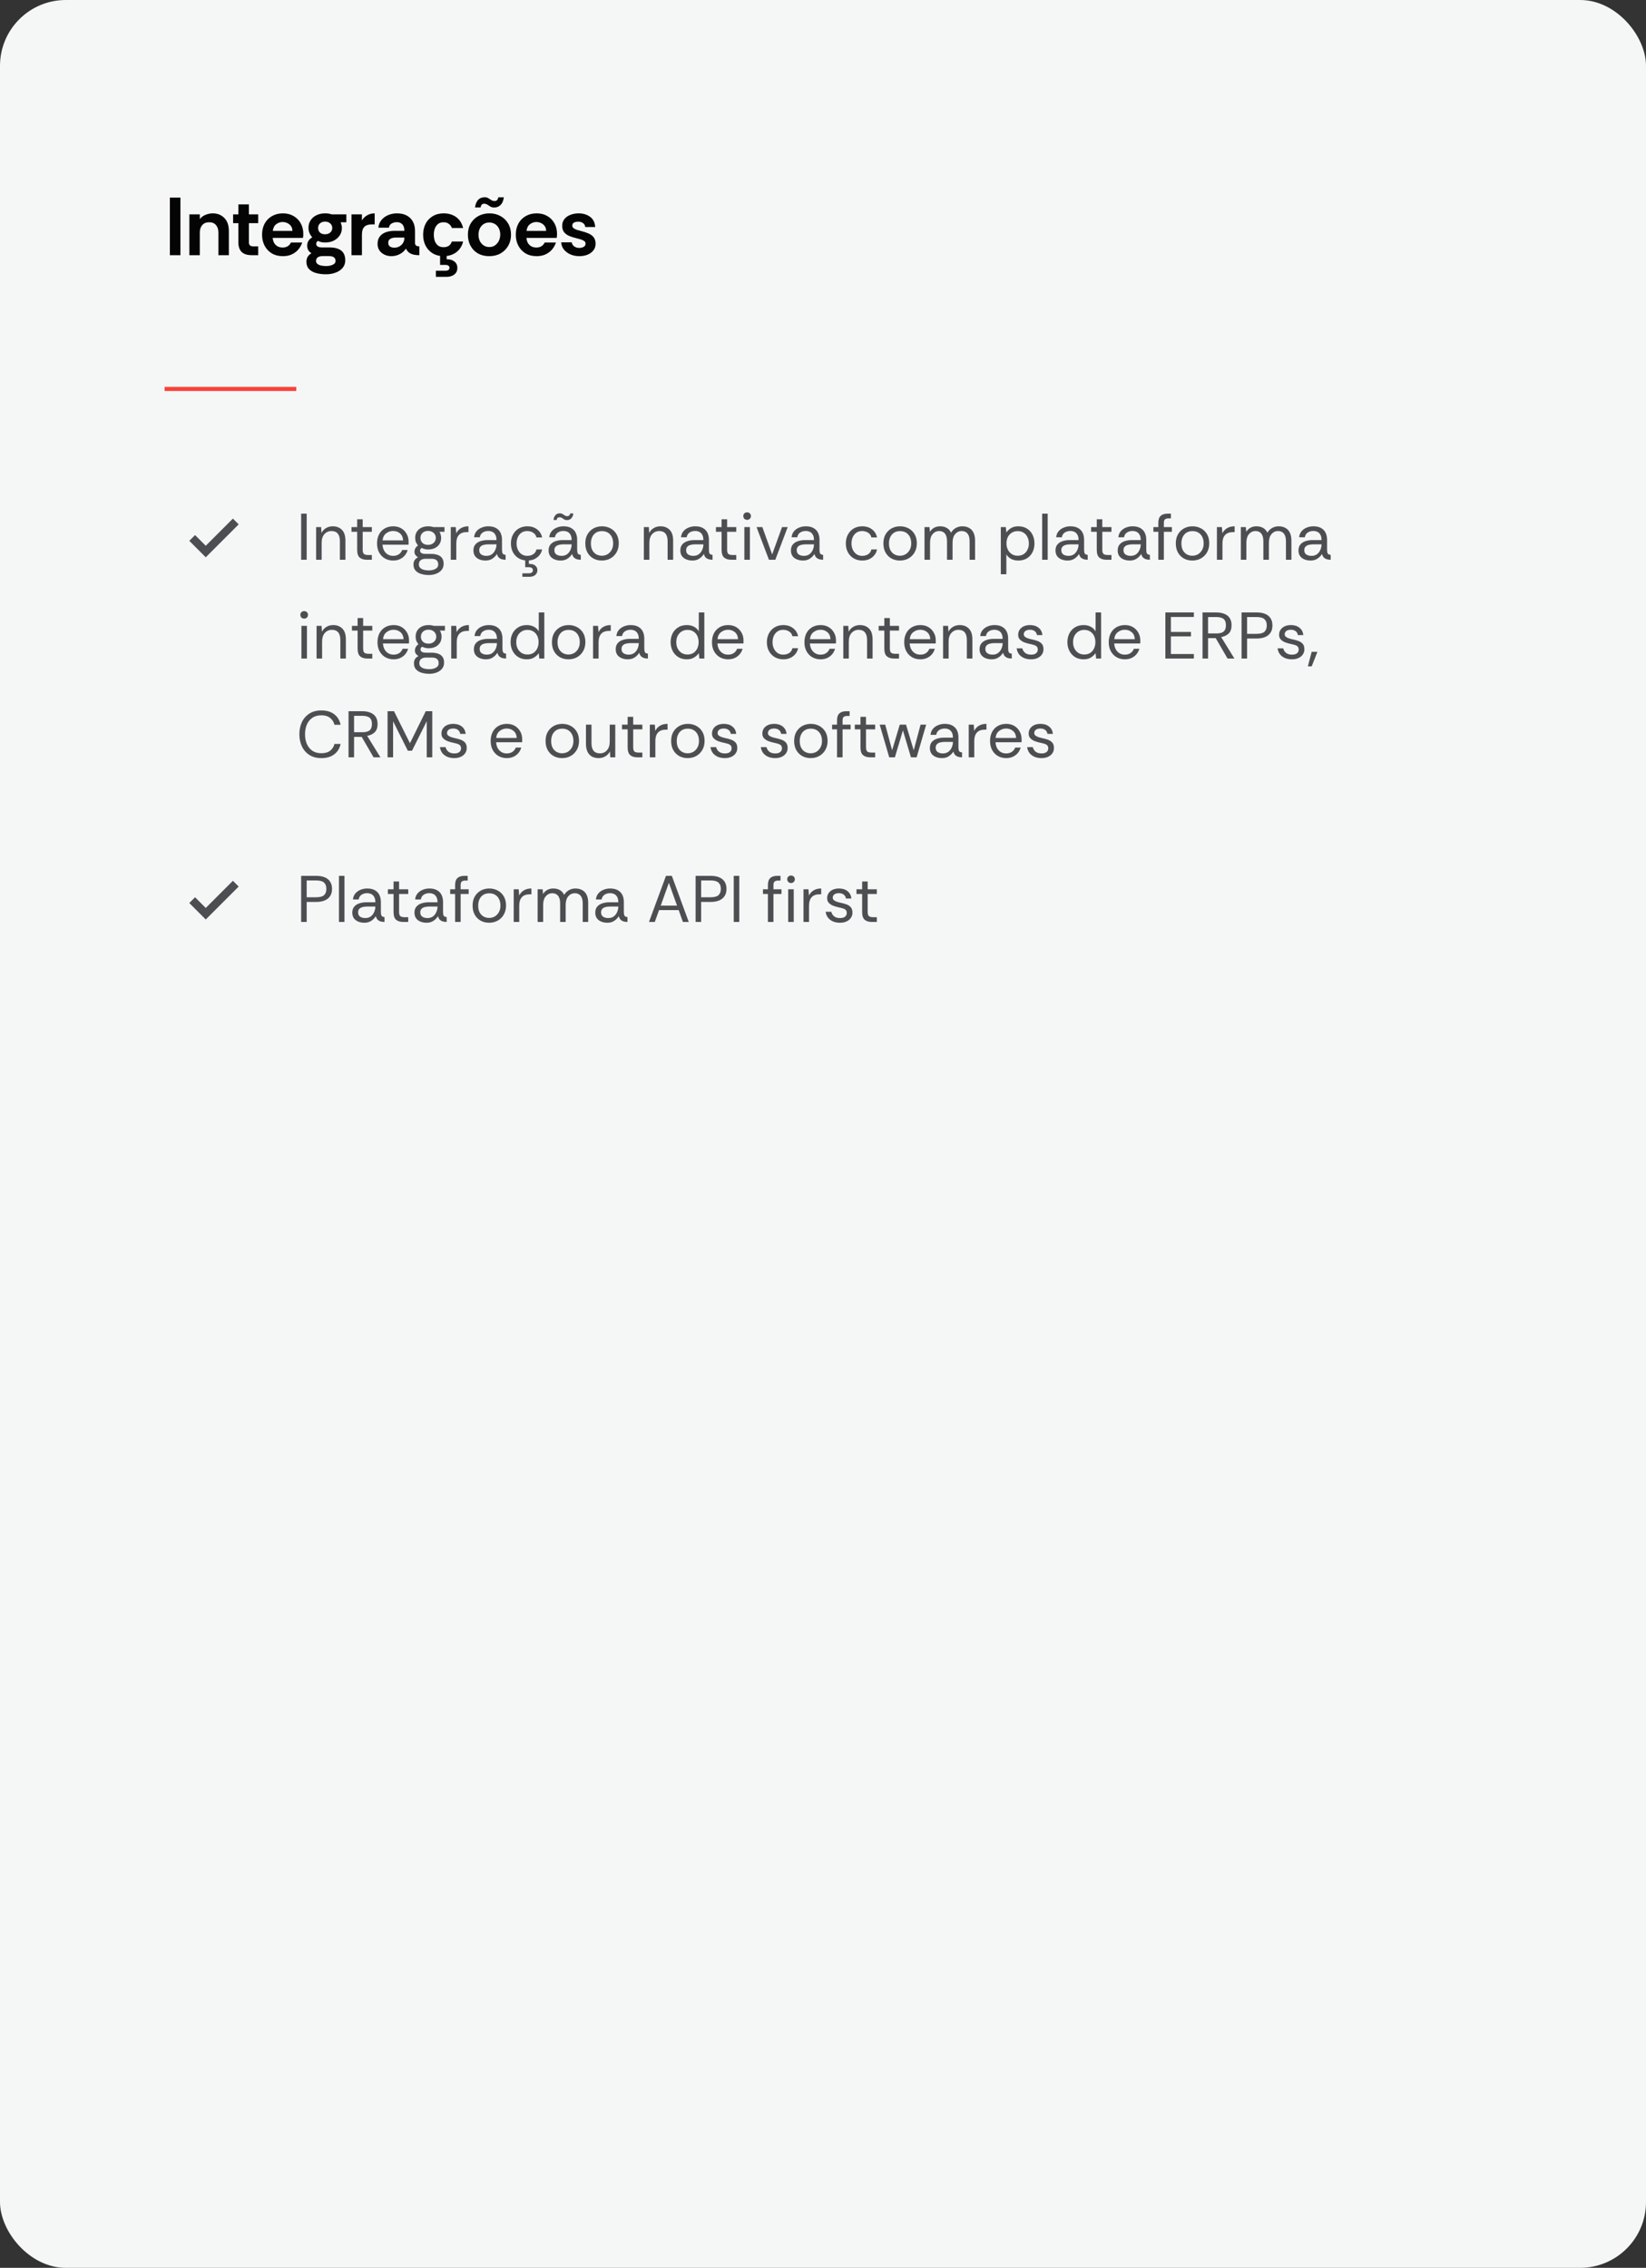 <svg xmlns="http://www.w3.org/2000/svg" width="400" height="551" viewBox="0 0 400 551" fill="none"><rect x="0" y="0" width="400" height="551" fill="#333333" stroke="none"/><rect width="400" height="551" rx="16" fill="#F5F6F6"></rect><path d="M41.28 62V48H43.84V62H41.28ZM46.017 62V52.08H48.557V53.24C48.904 52.773 49.364 52.427 49.937 52.2C50.524 51.96 51.111 51.84 51.697 51.84C52.844 51.84 53.784 52.213 54.517 52.96C55.251 53.693 55.617 54.76 55.617 56.16V62H53.077V56.5C53.077 55.753 52.884 55.153 52.497 54.7C52.124 54.233 51.571 54 50.837 54C50.104 54 49.537 54.233 49.137 54.7C48.751 55.153 48.557 55.753 48.557 56.5V62H46.017ZM61.148 62C60.081 62 59.274 61.74 58.728 61.22C58.194 60.7 57.928 59.92 57.928 58.88V54.22H56.648V52.08H57.928V49.66H60.488V52.08H62.748V54.22H60.488V58.9C60.488 59.273 60.588 59.527 60.788 59.66C60.988 59.793 61.248 59.86 61.568 59.86H62.748V62H61.148ZM68.746 62.24C67.706 62.24 66.805 62.013 66.046 61.56C65.299 61.107 64.719 60.487 64.305 59.7C63.892 58.913 63.685 58.027 63.685 57.04C63.685 55.987 63.899 55.073 64.326 54.3C64.752 53.527 65.346 52.927 66.106 52.5C66.865 52.06 67.746 51.84 68.746 51.84C69.732 51.84 70.592 52.053 71.326 52.48C72.072 52.907 72.652 53.493 73.066 54.24C73.492 54.987 73.706 55.847 73.706 56.82C73.706 56.993 73.699 57.167 73.686 57.34C73.672 57.5 73.652 57.653 73.626 57.8H66.266C66.305 58.267 66.425 58.68 66.626 59.04C66.839 59.387 67.119 59.66 67.466 59.86C67.826 60.047 68.232 60.14 68.686 60.14C69.152 60.14 69.552 60.04 69.885 59.84C70.232 59.64 70.505 59.333 70.706 58.92H73.445C73.259 59.507 72.959 60.053 72.546 60.56C72.132 61.067 71.606 61.473 70.966 61.78C70.339 62.087 69.599 62.24 68.746 62.24ZM66.285 56.1H71.066C71.052 55.433 70.805 54.907 70.326 54.52C69.859 54.133 69.305 53.94 68.665 53.94C68.119 53.94 67.612 54.113 67.145 54.46C66.679 54.793 66.392 55.34 66.285 56.1ZM79.245 66.64C78.338 66.64 77.525 66.54 76.805 66.34C76.085 66.14 75.511 65.813 75.085 65.36C74.671 64.92 74.465 64.34 74.465 63.62C74.465 63.153 74.565 62.747 74.765 62.4C74.965 62.067 75.272 61.773 75.685 61.52C75.338 61.32 75.078 61.067 74.905 60.76C74.731 60.453 74.645 60.1 74.645 59.7C74.645 58.82 75.058 58.14 75.885 57.66C75.591 57.353 75.365 57.007 75.205 56.62C75.045 56.22 74.965 55.807 74.965 55.38C74.965 54.66 75.138 54.04 75.485 53.52C75.832 52.987 76.311 52.573 76.925 52.28C77.538 51.987 78.238 51.84 79.025 51.84C79.598 51.84 80.125 51.92 80.605 52.08H84.165V54H82.785C82.865 54.227 82.931 54.453 82.985 54.68C83.052 54.907 83.085 55.14 83.085 55.38C83.085 56.073 82.905 56.687 82.545 57.22C82.185 57.753 81.698 58.173 81.085 58.48C80.485 58.773 79.798 58.92 79.025 58.92C78.692 58.92 78.385 58.893 78.105 58.84C77.825 58.773 77.552 58.673 77.285 58.54C76.992 58.687 76.845 58.92 76.845 59.24C76.845 59.827 77.332 60.12 78.305 60.12H80.125C80.925 60.12 81.605 60.233 82.165 60.46C82.738 60.673 83.171 61.013 83.465 61.48C83.758 61.947 83.905 62.54 83.905 63.26C83.905 63.953 83.698 64.553 83.285 65.06C82.871 65.567 82.311 65.953 81.605 66.22C80.898 66.5 80.112 66.64 79.245 66.64ZM79.245 64.64C79.885 64.64 80.425 64.533 80.865 64.32C81.318 64.12 81.545 63.813 81.545 63.4C81.545 62.613 80.998 62.22 79.905 62.22H78.465C77.931 62.22 77.518 62.32 77.225 62.52C76.945 62.72 76.805 63.013 76.805 63.4C76.805 63.707 76.918 63.947 77.145 64.12C77.371 64.307 77.671 64.44 78.045 64.52C78.418 64.6 78.818 64.64 79.245 64.64ZM79.005 56.92C79.511 56.92 79.925 56.78 80.245 56.5C80.578 56.207 80.745 55.833 80.745 55.38C80.745 54.94 80.578 54.573 80.245 54.28C79.925 53.987 79.511 53.84 79.005 53.84C78.498 53.84 78.085 53.987 77.765 54.28C77.458 54.573 77.305 54.94 77.305 55.38C77.305 55.833 77.451 56.207 77.745 56.5C78.052 56.78 78.472 56.92 79.005 56.92ZM85.412 62V52.08H87.952V53.56C88.298 53 88.738 52.573 89.272 52.28C89.805 51.987 90.398 51.84 91.052 51.84V54.52H90.372C89.558 54.52 88.952 54.713 88.552 55.1C88.152 55.487 87.952 56.133 87.952 57.04V62H85.412ZM95.092 62.24C94.506 62.24 93.959 62.12 93.452 61.88C92.946 61.64 92.532 61.3 92.212 60.86C91.906 60.407 91.752 59.873 91.752 59.26C91.752 58.527 91.932 57.927 92.292 57.46C92.652 56.993 93.146 56.647 93.772 56.42C94.412 56.193 95.126 56.08 95.912 56.08H98.272C98.272 55.627 98.199 55.247 98.052 54.94C97.919 54.633 97.712 54.4 97.432 54.24C97.166 54.067 96.832 53.98 96.432 53.98C95.966 53.98 95.546 54.087 95.172 54.3C94.812 54.5 94.592 54.84 94.512 55.32H91.952C92.019 54.6 92.266 53.98 92.692 53.46C93.119 52.94 93.666 52.54 94.332 52.26C94.999 51.98 95.712 51.84 96.472 51.84C97.406 51.84 98.192 52.013 98.832 52.36C99.486 52.707 99.986 53.2 100.332 53.84C100.679 54.467 100.852 55.213 100.852 56.08V59.1C100.879 59.393 100.986 59.593 101.172 59.7C101.359 59.807 101.606 59.86 101.912 59.86V62C101.286 62 100.759 61.94 100.332 61.82C99.919 61.7 99.579 61.527 99.312 61.3C99.046 61.06 98.819 60.76 98.632 60.4C98.326 60.92 97.846 61.36 97.192 61.72C96.552 62.067 95.852 62.24 95.092 62.24ZM95.832 60.18C96.272 60.18 96.672 60.08 97.032 59.88C97.406 59.68 97.706 59.4 97.932 59.04C98.159 58.68 98.272 58.267 98.272 57.8V57.72H96.072C95.779 57.72 95.499 57.767 95.232 57.86C94.966 57.94 94.752 58.073 94.592 58.26C94.432 58.433 94.352 58.673 94.352 58.98C94.352 59.393 94.492 59.7 94.772 59.9C95.066 60.087 95.419 60.18 95.832 60.18ZM107.806 62.24C106.806 62.24 105.933 62.02 105.186 61.58C104.439 61.127 103.859 60.513 103.446 59.74C103.033 58.953 102.826 58.053 102.826 57.04C102.826 56.04 103.026 55.147 103.426 54.36C103.839 53.573 104.419 52.96 105.166 52.52C105.913 52.067 106.793 51.84 107.806 51.84C109.006 51.84 110.019 52.14 110.846 52.74C111.686 53.34 112.253 54.227 112.546 55.4H109.806C109.686 55.013 109.453 54.687 109.106 54.42C108.773 54.14 108.333 54 107.786 54C107.239 54 106.793 54.14 106.446 54.42C106.099 54.7 105.839 55.073 105.666 55.54C105.506 55.993 105.426 56.493 105.426 57.04C105.426 57.587 105.506 58.093 105.666 58.56C105.839 59.013 106.099 59.38 106.446 59.66C106.793 59.927 107.239 60.06 107.786 60.06C108.306 60.06 108.733 59.947 109.066 59.72C109.399 59.48 109.646 59.133 109.806 58.68H112.546C112.373 59.427 112.059 60.067 111.606 60.6C111.166 61.133 110.619 61.54 109.966 61.82C109.326 62.1 108.606 62.24 107.806 62.24ZM105.926 67.26V65.78H108.166C108.873 65.78 109.226 65.54 109.226 65.06C109.226 64.593 108.873 64.36 108.166 64.36H106.946V61.66H108.546V63C109.013 62.987 109.439 63.053 109.826 63.2C110.226 63.36 110.546 63.593 110.786 63.9C111.026 64.22 111.146 64.62 111.146 65.1C111.146 65.58 111.026 65.98 110.786 66.3C110.546 66.62 110.226 66.86 109.826 67.02C109.439 67.18 109.013 67.26 108.546 67.26H105.926ZM118.865 62.24C117.865 62.24 116.972 62.027 116.185 61.6C115.412 61.16 114.805 60.547 114.365 59.76C113.925 58.973 113.705 58.067 113.705 57.04C113.705 55.96 113.938 55.033 114.405 54.26C114.885 53.473 115.518 52.873 116.305 52.46C117.105 52.047 117.985 51.84 118.945 51.84C119.945 51.84 120.838 52.06 121.625 52.5C122.412 52.927 123.032 53.527 123.485 54.3C123.952 55.073 124.185 55.987 124.185 57.04C124.185 58.04 123.958 58.933 123.505 59.72C123.052 60.507 122.425 61.127 121.625 61.58C120.838 62.02 119.918 62.24 118.865 62.24ZM118.905 60.02C119.438 60.02 119.898 59.887 120.285 59.62C120.685 59.34 120.998 58.973 121.225 58.52C121.452 58.053 121.565 57.547 121.565 57C121.565 56.373 121.438 55.84 121.185 55.4C120.945 54.96 120.625 54.627 120.225 54.4C119.825 54.173 119.385 54.06 118.905 54.06C118.385 54.06 117.925 54.187 117.525 54.44C117.138 54.693 116.832 55.047 116.605 55.5C116.392 55.94 116.285 56.453 116.285 57.04C116.285 57.627 116.398 58.147 116.625 58.6C116.865 59.053 117.185 59.407 117.585 59.66C117.985 59.9 118.425 60.02 118.905 60.02ZM120.105 50.42C119.745 50.42 119.438 50.347 119.185 50.2C118.932 50.04 118.692 49.887 118.465 49.74C118.238 49.58 117.965 49.5 117.645 49.5C117.405 49.5 117.212 49.573 117.065 49.72C116.932 49.867 116.838 50.093 116.785 50.4H115.425C115.558 49.547 115.825 48.92 116.225 48.52C116.638 48.12 117.152 47.92 117.765 47.92C118.138 47.92 118.445 48 118.685 48.16C118.938 48.307 119.178 48.46 119.405 48.62C119.645 48.767 119.918 48.84 120.225 48.84C120.452 48.84 120.638 48.767 120.785 48.62C120.945 48.473 121.045 48.247 121.085 47.94H122.445C122.325 48.793 122.052 49.42 121.625 49.82C121.212 50.22 120.705 50.42 120.105 50.42ZM130.406 62.24C129.366 62.24 128.466 62.013 127.706 61.56C126.959 61.107 126.379 60.487 125.966 59.7C125.552 58.913 125.346 58.027 125.346 57.04C125.346 55.987 125.559 55.073 125.986 54.3C126.412 53.527 127.006 52.927 127.766 52.5C128.526 52.06 129.406 51.84 130.406 51.84C131.392 51.84 132.252 52.053 132.986 52.48C133.732 52.907 134.312 53.493 134.726 54.24C135.152 54.987 135.366 55.847 135.366 56.82C135.366 56.993 135.359 57.167 135.346 57.34C135.332 57.5 135.312 57.653 135.286 57.8H127.926C127.966 58.267 128.086 58.68 128.286 59.04C128.499 59.387 128.779 59.66 129.126 59.86C129.486 60.047 129.892 60.14 130.346 60.14C130.812 60.14 131.212 60.04 131.546 59.84C131.892 59.64 132.166 59.333 132.366 58.92H135.106C134.919 59.507 134.619 60.053 134.206 60.56C133.792 61.067 133.266 61.473 132.626 61.78C131.999 62.087 131.259 62.24 130.406 62.24ZM127.946 56.1H132.726C132.712 55.433 132.466 54.907 131.986 54.52C131.519 54.133 130.966 53.94 130.326 53.94C129.779 53.94 129.272 54.113 128.806 54.46C128.339 54.793 128.052 55.34 127.946 56.1ZM140.78 62.24C140.034 62.24 139.334 62.107 138.68 61.84C138.027 61.56 137.487 61.167 137.06 60.66C136.647 60.153 136.42 59.56 136.38 58.88H138.94C139.007 59.307 139.214 59.64 139.56 59.88C139.92 60.12 140.32 60.24 140.76 60.24C141.134 60.24 141.48 60.16 141.8 60C142.134 59.827 142.3 59.56 142.3 59.2C142.3 58.92 142.18 58.7 141.94 58.54C141.7 58.38 141.42 58.253 141.1 58.16C140.78 58.067 140.487 57.987 140.22 57.92C139.554 57.76 138.947 57.573 138.4 57.36C137.854 57.133 137.42 56.827 137.1 56.44C136.78 56.04 136.62 55.513 136.62 54.86C136.62 54.22 136.8 53.673 137.16 53.22C137.534 52.767 138.02 52.427 138.62 52.2C139.234 51.96 139.894 51.84 140.6 51.84C141.707 51.84 142.64 52.12 143.4 52.68C144.16 53.24 144.574 54.067 144.64 55.16H142.22C142.18 54.733 142 54.413 141.68 54.2C141.374 53.973 140.987 53.86 140.52 53.86C140.147 53.86 139.814 53.927 139.52 54.06C139.227 54.193 139.08 54.447 139.08 54.82C139.08 55.087 139.2 55.307 139.44 55.48C139.68 55.64 139.967 55.773 140.3 55.88C140.634 55.973 140.927 56.053 141.18 56.12C141.874 56.293 142.48 56.493 143 56.72C143.534 56.947 143.954 57.253 144.26 57.64C144.567 58.027 144.727 58.547 144.74 59.2C144.74 59.853 144.554 60.407 144.18 60.86C143.82 61.313 143.34 61.66 142.74 61.9C142.14 62.127 141.487 62.24 140.78 62.24Z" fill="#040405"></path><rect width="32" height="1" transform="translate(40 94)" fill="#F9423A"></rect><mask id="mask0_7001_1888" style="mask-type:alpha" maskUnits="userSpaceOnUse" x="40" y="119" width="24" height="24"><rect x="40" y="119" width="24" height="24" fill="#D9D9D9"></rect></mask><g mask="url(#mask0_7001_1888)"><path d="M50 135.4L46 131.4L47.4 130L50 132.6L56.6 126L58 127.4L50 135.4Z" fill="#4D4E51"></path></g><path d="M73.184 136V124.8H74.528V136H73.184ZM76.823 136V128.064H78.039L78.119 129.488C78.375 128.987 78.743 128.592 79.223 128.304C79.703 128.016 80.247 127.872 80.855 127.872C81.793 127.872 82.54 128.16 83.095 128.736C83.66 129.301 83.943 130.176 83.943 131.36V136H82.599V131.504C82.599 130.683 82.428 130.064 82.087 129.648C81.745 129.232 81.233 129.024 80.551 129.024C79.868 129.024 79.297 129.275 78.839 129.776C78.391 130.267 78.167 130.971 78.167 131.888V136H76.823ZM89.131 136C88.405 136 87.835 135.824 87.419 135.472C87.003 135.12 86.795 134.485 86.795 133.568V129.2H85.419V128.064H86.795V126.16H88.139V128.064H90.363V129.2H88.139V133.568C88.139 134.069 88.24 134.411 88.443 134.592C88.645 134.763 89.003 134.848 89.515 134.848H90.363V136H89.131ZM95.531 136.192C94.795 136.192 94.129 136.021 93.531 135.68C92.945 135.339 92.481 134.859 92.139 134.24C91.798 133.611 91.627 132.875 91.627 132.032C91.627 131.2 91.787 130.475 92.107 129.856C92.438 129.227 92.897 128.741 93.483 128.4C94.081 128.048 94.774 127.872 95.563 127.872C96.31 127.872 96.961 128.037 97.515 128.368C98.07 128.699 98.502 129.147 98.811 129.712C99.131 130.267 99.291 130.891 99.291 131.584C99.291 131.733 99.291 131.851 99.291 131.936C99.291 132.021 99.286 132.155 99.275 132.336H92.955C92.987 132.859 93.11 133.328 93.323 133.744C93.547 134.149 93.846 134.469 94.219 134.704C94.603 134.939 95.041 135.056 95.531 135.056C96.086 135.056 96.55 134.928 96.923 134.672C97.297 134.416 97.569 134.069 97.739 133.632H99.067C98.929 134.123 98.699 134.56 98.379 134.944C98.059 135.328 97.659 135.632 97.179 135.856C96.71 136.08 96.161 136.192 95.531 136.192ZM92.971 131.296H97.963C97.931 130.581 97.686 130.021 97.227 129.616C96.769 129.211 96.203 129.008 95.531 129.008C94.891 129.008 94.321 129.205 93.819 129.6C93.329 129.984 93.046 130.549 92.971 131.296ZM104.225 139.712C103.595 139.712 102.993 139.632 102.417 139.472C101.841 139.312 101.371 139.04 101.009 138.656C100.657 138.283 100.481 137.781 100.481 137.152C100.481 136.715 100.582 136.352 100.785 136.064C100.987 135.776 101.254 135.557 101.585 135.408C101.329 135.259 101.121 135.072 100.961 134.848C100.801 134.624 100.721 134.368 100.721 134.08C100.721 133.44 101.009 132.923 101.585 132.528C101.371 132.283 101.201 132.011 101.073 131.712C100.955 131.403 100.897 131.061 100.897 130.688C100.897 130.101 101.03 129.6 101.297 129.184C101.574 128.757 101.947 128.432 102.417 128.208C102.897 127.984 103.441 127.872 104.049 127.872C104.497 127.872 104.918 127.936 105.313 128.064H108.017V129.2H106.785C106.923 129.413 107.025 129.648 107.089 129.904C107.163 130.149 107.201 130.411 107.201 130.688C107.201 131.296 107.057 131.808 106.769 132.224C106.491 132.64 106.113 132.96 105.633 133.184C105.163 133.397 104.635 133.504 104.049 133.504C103.75 133.504 103.478 133.472 103.233 133.408C102.987 133.344 102.742 133.253 102.497 133.136C102.219 133.275 102.081 133.488 102.081 133.776C102.081 134.309 102.529 134.576 103.425 134.576H104.753C105.35 134.576 105.878 134.656 106.337 134.816C106.795 134.965 107.153 135.216 107.409 135.568C107.675 135.909 107.809 136.379 107.809 136.976C107.809 137.584 107.638 138.091 107.297 138.496C106.955 138.901 106.513 139.205 105.969 139.408C105.425 139.611 104.843 139.712 104.225 139.712ZM104.193 138.592C104.833 138.592 105.377 138.469 105.825 138.224C106.273 137.989 106.497 137.627 106.497 137.136C106.497 136.219 105.942 135.76 104.833 135.76H103.473C102.95 135.76 102.539 135.872 102.241 136.096C101.942 136.331 101.793 136.677 101.793 137.136C101.793 137.488 101.905 137.771 102.129 137.984C102.353 138.197 102.646 138.352 103.009 138.448C103.371 138.544 103.766 138.592 104.193 138.592ZM104.017 132.384C104.571 132.384 105.025 132.224 105.377 131.904C105.729 131.584 105.905 131.179 105.905 130.688C105.905 130.197 105.729 129.792 105.377 129.472C105.025 129.152 104.571 128.992 104.017 128.992C103.462 128.992 103.014 129.152 102.673 129.472C102.342 129.792 102.177 130.197 102.177 130.688C102.177 131.179 102.337 131.584 102.657 131.904C102.987 132.224 103.441 132.384 104.017 132.384ZM109.542 136V128.064H110.758L110.87 129.584C111.115 129.061 111.488 128.645 111.99 128.336C112.491 128.027 113.11 127.872 113.846 127.872V129.28H113.478C112.603 129.28 111.952 129.515 111.526 129.984C111.099 130.453 110.886 131.125 110.886 132V136H109.542ZM117.994 136.192C117.45 136.192 116.954 136.101 116.506 135.92C116.058 135.739 115.701 135.467 115.434 135.104C115.178 134.731 115.05 134.277 115.05 133.744C115.05 133.125 115.21 132.635 115.53 132.272C115.85 131.899 116.271 131.632 116.794 131.472C117.327 131.301 117.898 131.216 118.506 131.216H120.65C120.65 130.661 120.554 130.224 120.362 129.904C120.181 129.584 119.941 129.355 119.642 129.216C119.343 129.077 119.013 129.008 118.65 129.008C118.127 129.008 117.674 129.136 117.29 129.392C116.917 129.637 116.682 130.021 116.586 130.544H115.21C115.263 129.968 115.455 129.483 115.786 129.088C116.117 128.693 116.533 128.395 117.034 128.192C117.546 127.979 118.085 127.872 118.65 127.872C119.45 127.872 120.095 128.021 120.586 128.32C121.077 128.608 121.434 128.997 121.658 129.488C121.882 129.979 121.994 130.523 121.994 131.12V133.552C121.994 133.947 122.042 134.245 122.138 134.448C122.234 134.651 122.479 134.773 122.874 134.816V136C122.522 136 122.202 135.957 121.914 135.872C121.626 135.776 121.381 135.627 121.178 135.424C120.986 135.211 120.847 134.933 120.762 134.592C120.495 135.04 120.127 135.419 119.658 135.728C119.199 136.037 118.645 136.192 117.994 136.192ZM118.202 135.056C118.735 135.056 119.183 134.923 119.546 134.656C119.909 134.379 120.181 134.027 120.362 133.6C120.554 133.173 120.65 132.731 120.65 132.272V132.256H118.618C118.245 132.256 117.893 132.299 117.562 132.384C117.231 132.459 116.965 132.603 116.762 132.816C116.559 133.019 116.458 133.307 116.458 133.68C116.458 134.16 116.629 134.512 116.97 134.736C117.311 134.949 117.722 135.056 118.202 135.056ZM128.143 136.192C127.396 136.192 126.719 136.021 126.111 135.68C125.513 135.339 125.039 134.859 124.687 134.24C124.335 133.611 124.159 132.875 124.159 132.032C124.159 131.211 124.329 130.491 124.671 129.872C125.012 129.243 125.481 128.752 126.079 128.4C126.676 128.048 127.364 127.872 128.143 127.872C129.081 127.872 129.871 128.117 130.511 128.608C131.161 129.099 131.572 129.755 131.743 130.576H130.367C130.26 130.085 129.999 129.707 129.583 129.44C129.167 129.163 128.681 129.024 128.127 129.024C127.561 129.024 127.087 129.163 126.703 129.44C126.319 129.717 126.025 130.085 125.823 130.544C125.631 131.003 125.535 131.499 125.535 132.032C125.535 132.619 125.647 133.141 125.871 133.6C126.095 134.059 126.399 134.416 126.783 134.672C127.177 134.928 127.625 135.056 128.127 135.056C128.681 135.056 129.167 134.923 129.583 134.656C129.999 134.379 130.26 133.989 130.367 133.488H131.743C131.636 134.021 131.417 134.491 131.087 134.896C130.756 135.301 130.34 135.621 129.839 135.856C129.337 136.08 128.772 136.192 128.143 136.192ZM126.943 140.144V139.296H128.415C129.14 139.296 129.503 139.04 129.503 138.528C129.503 138.048 129.14 137.808 128.415 137.808H127.631V135.728H128.527V137.008C128.932 136.997 129.289 137.045 129.599 137.152C129.908 137.269 130.148 137.445 130.319 137.68C130.5 137.915 130.591 138.203 130.591 138.544C130.591 138.875 130.505 139.157 130.335 139.392C130.175 139.637 129.951 139.824 129.663 139.952C129.375 140.08 129.039 140.144 128.655 140.144H126.943ZM136.26 136.192C135.716 136.192 135.22 136.101 134.772 135.92C134.324 135.739 133.966 135.467 133.7 135.104C133.444 134.731 133.316 134.277 133.316 133.744C133.316 133.125 133.476 132.635 133.796 132.272C134.116 131.899 134.537 131.632 135.06 131.472C135.593 131.301 136.164 131.216 136.772 131.216H138.916C138.916 130.661 138.82 130.224 138.628 129.904C138.446 129.584 138.206 129.355 137.908 129.216C137.609 129.077 137.278 129.008 136.916 129.008C136.393 129.008 135.94 129.136 135.556 129.392C135.182 129.637 134.948 130.021 134.852 130.544H133.476C133.529 129.968 133.721 129.483 134.052 129.088C134.382 128.693 134.798 128.395 135.3 128.192C135.812 127.979 136.35 127.872 136.916 127.872C137.716 127.872 138.361 128.021 138.852 128.32C139.342 128.608 139.7 128.997 139.924 129.488C140.148 129.979 140.26 130.523 140.26 131.12V133.552C140.26 133.947 140.308 134.245 140.404 134.448C140.5 134.651 140.745 134.773 141.14 134.816V136C140.788 136 140.468 135.957 140.18 135.872C139.892 135.776 139.646 135.627 139.444 135.424C139.252 135.211 139.113 134.933 139.028 134.592C138.761 135.04 138.393 135.419 137.924 135.728C137.465 136.037 136.91 136.192 136.26 136.192ZM136.468 135.056C137.001 135.056 137.449 134.923 137.812 134.656C138.174 134.379 138.446 134.027 138.628 133.6C138.82 133.173 138.916 132.731 138.916 132.272V132.256H136.884C136.51 132.256 136.158 132.299 135.828 132.384C135.497 132.459 135.23 132.603 135.028 132.816C134.825 133.019 134.724 133.307 134.724 133.68C134.724 134.16 134.894 134.512 135.236 134.736C135.577 134.949 135.988 135.056 136.468 135.056ZM137.796 126.368C137.508 126.368 137.273 126.309 137.092 126.192C136.91 126.075 136.74 125.963 136.58 125.856C136.42 125.739 136.212 125.68 135.956 125.68C135.764 125.68 135.609 125.728 135.492 125.824C135.385 125.92 135.316 126.091 135.284 126.336H134.5C134.574 125.792 134.745 125.387 135.012 125.12C135.278 124.853 135.614 124.72 136.02 124.72C136.308 124.72 136.542 124.779 136.724 124.896C136.905 125.003 137.076 125.115 137.236 125.232C137.406 125.349 137.614 125.408 137.86 125.408C138.03 125.408 138.18 125.36 138.308 125.264C138.436 125.168 138.516 124.997 138.548 124.752H139.332C139.268 125.275 139.097 125.675 138.82 125.952C138.542 126.229 138.201 126.368 137.796 126.368ZM146.237 136.192C145.511 136.192 144.845 136.032 144.237 135.712C143.629 135.381 143.143 134.907 142.781 134.288C142.418 133.659 142.237 132.901 142.237 132.016C142.237 131.173 142.413 130.443 142.765 129.824C143.127 129.205 143.613 128.725 144.221 128.384C144.839 128.043 145.533 127.872 146.301 127.872C147.037 127.872 147.709 128.032 148.317 128.352C148.935 128.672 149.431 129.141 149.805 129.76C150.178 130.379 150.365 131.131 150.365 132.016C150.365 132.827 150.189 133.547 149.837 134.176C149.485 134.805 148.994 135.301 148.365 135.664C147.746 136.016 147.037 136.192 146.237 136.192ZM146.237 135.024C146.759 135.024 147.229 134.901 147.645 134.656C148.061 134.4 148.391 134.048 148.637 133.6C148.882 133.152 149.005 132.624 149.005 132.016C149.005 131.44 148.898 130.928 148.685 130.48C148.471 130.032 148.162 129.68 147.757 129.424C147.351 129.168 146.861 129.04 146.285 129.04C145.698 129.04 145.202 129.173 144.797 129.44C144.402 129.707 144.103 130.064 143.901 130.512C143.698 130.96 143.597 131.461 143.597 132.016C143.597 132.72 143.725 133.296 143.981 133.744C144.237 134.181 144.567 134.507 144.973 134.72C145.378 134.923 145.799 135.024 146.237 135.024ZM156.463 136V128.064H157.679L157.759 129.488C158.015 128.987 158.383 128.592 158.863 128.304C159.343 128.016 159.887 127.872 160.495 127.872C161.434 127.872 162.181 128.16 162.735 128.736C163.301 129.301 163.583 130.176 163.583 131.36V136H162.239V131.504C162.239 130.683 162.069 130.064 161.727 129.648C161.386 129.232 160.874 129.024 160.191 129.024C159.509 129.024 158.938 129.275 158.479 129.776C158.031 130.267 157.807 130.971 157.807 131.888V136H156.463ZM168.275 136.192C167.731 136.192 167.235 136.101 166.787 135.92C166.339 135.739 165.982 135.467 165.715 135.104C165.459 134.731 165.331 134.277 165.331 133.744C165.331 133.125 165.491 132.635 165.811 132.272C166.131 131.899 166.553 131.632 167.075 131.472C167.609 131.301 168.179 131.216 168.787 131.216H170.931C170.931 130.661 170.835 130.224 170.643 129.904C170.462 129.584 170.222 129.355 169.923 129.216C169.625 129.077 169.294 129.008 168.931 129.008C168.409 129.008 167.955 129.136 167.571 129.392C167.198 129.637 166.963 130.021 166.867 130.544H165.491C165.545 129.968 165.737 129.483 166.067 129.088C166.398 128.693 166.814 128.395 167.315 128.192C167.827 127.979 168.366 127.872 168.931 127.872C169.731 127.872 170.377 128.021 170.867 128.32C171.358 128.608 171.715 128.997 171.939 129.488C172.163 129.979 172.275 130.523 172.275 131.12V133.552C172.275 133.947 172.323 134.245 172.419 134.448C172.515 134.651 172.761 134.773 173.155 134.816V136C172.803 136 172.483 135.957 172.195 135.872C171.907 135.776 171.662 135.627 171.459 135.424C171.267 135.211 171.129 134.933 171.043 134.592C170.777 135.04 170.409 135.419 169.939 135.728C169.481 136.037 168.926 136.192 168.275 136.192ZM168.483 135.056C169.017 135.056 169.465 134.923 169.827 134.656C170.19 134.379 170.462 134.027 170.643 133.6C170.835 133.173 170.931 132.731 170.931 132.272V132.256H168.899C168.526 132.256 168.174 132.299 167.843 132.384C167.513 132.459 167.246 132.603 167.043 132.816C166.841 133.019 166.739 133.307 166.739 133.68C166.739 134.16 166.91 134.512 167.251 134.736C167.593 134.949 168.003 135.056 168.483 135.056ZM177.693 136C176.968 136 176.397 135.824 175.981 135.472C175.565 135.12 175.357 134.485 175.357 133.568V129.2H173.981V128.064H175.357V126.16H176.701V128.064H178.925V129.2H176.701V133.568C176.701 134.069 176.802 134.411 177.005 134.592C177.208 134.763 177.565 134.848 178.077 134.848H178.925V136H177.693ZM181.561 126.304C181.294 126.304 181.07 126.219 180.889 126.048C180.718 125.867 180.633 125.643 180.633 125.376C180.633 125.12 180.718 124.907 180.889 124.736C181.07 124.565 181.294 124.48 181.561 124.48C181.817 124.48 182.035 124.565 182.217 124.736C182.398 124.907 182.489 125.12 182.489 125.376C182.489 125.643 182.398 125.867 182.217 126.048C182.035 126.219 181.817 126.304 181.561 126.304ZM180.889 136V128.064H182.233V136H180.889ZM186.861 136L183.853 128.064H185.261L187.645 134.704L190.045 128.064H191.421L188.413 136H186.861ZM195.15 136.192C194.606 136.192 194.11 136.101 193.662 135.92C193.214 135.739 192.857 135.467 192.59 135.104C192.334 134.731 192.206 134.277 192.206 133.744C192.206 133.125 192.366 132.635 192.686 132.272C193.006 131.899 193.428 131.632 193.95 131.472C194.484 131.301 195.054 131.216 195.662 131.216H197.806C197.806 130.661 197.71 130.224 197.518 129.904C197.337 129.584 197.097 129.355 196.798 129.216C196.5 129.077 196.169 129.008 195.806 129.008C195.284 129.008 194.83 129.136 194.446 129.392C194.073 129.637 193.838 130.021 193.742 130.544H192.366C192.42 129.968 192.612 129.483 192.942 129.088C193.273 128.693 193.689 128.395 194.19 128.192C194.702 127.979 195.241 127.872 195.806 127.872C196.606 127.872 197.252 128.021 197.742 128.32C198.233 128.608 198.59 128.997 198.814 129.488C199.038 129.979 199.15 130.523 199.15 131.12V133.552C199.15 133.947 199.198 134.245 199.294 134.448C199.39 134.651 199.636 134.773 200.03 134.816V136C199.678 136 199.358 135.957 199.07 135.872C198.782 135.776 198.537 135.627 198.334 135.424C198.142 135.211 198.004 134.933 197.918 134.592C197.652 135.04 197.284 135.419 196.814 135.728C196.356 136.037 195.801 136.192 195.15 136.192ZM195.358 135.056C195.892 135.056 196.34 134.923 196.702 134.656C197.065 134.379 197.337 134.027 197.518 133.6C197.71 133.173 197.806 132.731 197.806 132.272V132.256H195.774C195.401 132.256 195.049 132.299 194.718 132.384C194.388 132.459 194.121 132.603 193.918 132.816C193.716 133.019 193.614 133.307 193.614 133.68C193.614 134.16 193.785 134.512 194.126 134.736C194.468 134.949 194.878 135.056 195.358 135.056ZM209.533 136.192C208.787 136.192 208.109 136.021 207.501 135.68C206.904 135.339 206.429 134.859 206.077 134.24C205.725 133.611 205.549 132.875 205.549 132.032C205.549 131.211 205.72 130.491 206.061 129.872C206.403 129.243 206.872 128.752 207.469 128.4C208.067 128.048 208.755 127.872 209.533 127.872C210.472 127.872 211.261 128.117 211.901 128.608C212.552 129.099 212.963 129.755 213.133 130.576H211.757C211.651 130.085 211.389 129.707 210.973 129.44C210.557 129.163 210.072 129.024 209.517 129.024C208.952 129.024 208.477 129.163 208.093 129.44C207.709 129.717 207.416 130.085 207.213 130.544C207.021 131.003 206.925 131.499 206.925 132.032C206.925 132.619 207.037 133.141 207.261 133.6C207.485 134.059 207.789 134.416 208.173 134.672C208.568 134.928 209.016 135.056 209.517 135.056C210.072 135.056 210.557 134.923 210.973 134.656C211.389 134.379 211.651 133.989 211.757 133.488H213.133C213.027 134.021 212.808 134.491 212.477 134.896C212.147 135.301 211.731 135.621 211.229 135.856C210.728 136.08 210.163 136.192 209.533 136.192ZM218.674 136.192C217.949 136.192 217.282 136.032 216.674 135.712C216.066 135.381 215.581 134.907 215.218 134.288C214.856 133.659 214.674 132.901 214.674 132.016C214.674 131.173 214.85 130.443 215.202 129.824C215.565 129.205 216.05 128.725 216.658 128.384C217.277 128.043 217.97 127.872 218.738 127.872C219.474 127.872 220.146 128.032 220.754 128.352C221.373 128.672 221.869 129.141 222.242 129.76C222.616 130.379 222.802 131.131 222.802 132.016C222.802 132.827 222.626 133.547 222.274 134.176C221.922 134.805 221.432 135.301 220.802 135.664C220.184 136.016 219.474 136.192 218.674 136.192ZM218.674 135.024C219.197 135.024 219.666 134.901 220.082 134.656C220.498 134.4 220.829 134.048 221.074 133.6C221.32 133.152 221.442 132.624 221.442 132.016C221.442 131.44 221.336 130.928 221.122 130.48C220.909 130.032 220.6 129.68 220.194 129.424C219.789 129.168 219.298 129.04 218.722 129.04C218.136 129.04 217.64 129.173 217.234 129.44C216.84 129.707 216.541 130.064 216.338 130.512C216.136 130.96 216.034 131.461 216.034 132.016C216.034 132.72 216.162 133.296 216.418 133.744C216.674 134.181 217.005 134.507 217.41 134.72C217.816 134.923 218.237 135.024 218.674 135.024ZM224.667 136V128.064H225.883L225.979 129.216C226.235 128.789 226.576 128.459 227.003 128.224C227.429 127.989 227.909 127.872 228.443 127.872C229.072 127.872 229.611 128 230.059 128.256C230.517 128.512 230.869 128.901 231.115 129.424C231.392 128.944 231.771 128.565 232.251 128.288C232.741 128.011 233.269 127.872 233.835 127.872C234.475 127.872 235.024 128 235.483 128.256C235.952 128.501 236.315 128.885 236.571 129.408C236.827 129.92 236.955 130.571 236.955 131.36V136H235.627V131.504C235.627 130.683 235.461 130.064 235.131 129.648C234.8 129.232 234.325 129.024 233.707 129.024C233.067 129.024 232.533 129.275 232.107 129.776C231.691 130.267 231.483 130.971 231.483 131.888V136H230.139V131.504C230.139 130.683 229.973 130.064 229.643 129.648C229.312 129.232 228.837 129.024 228.219 129.024C227.589 129.024 227.061 129.275 226.635 129.776C226.219 130.267 226.011 130.971 226.011 131.888V136H224.667ZM243.213 139.52V128.064H244.429L244.557 129.376C244.813 128.992 245.176 128.645 245.645 128.336C246.125 128.027 246.733 127.872 247.469 127.872C248.269 127.872 248.963 128.053 249.549 128.416C250.136 128.779 250.589 129.275 250.909 129.904C251.229 130.533 251.389 131.248 251.389 132.048C251.389 132.837 251.229 133.547 250.909 134.176C250.589 134.805 250.131 135.301 249.533 135.664C248.947 136.016 248.253 136.192 247.453 136.192C246.803 136.192 246.221 136.059 245.709 135.792C245.208 135.525 244.824 135.152 244.557 134.672V139.52H243.213ZM247.309 135.024C247.853 135.024 248.328 134.901 248.733 134.656C249.139 134.4 249.453 134.048 249.677 133.6C249.912 133.141 250.029 132.619 250.029 132.032C250.029 131.467 249.917 130.96 249.693 130.512C249.48 130.053 249.171 129.696 248.765 129.44C248.36 129.173 247.875 129.04 247.309 129.04C246.776 129.04 246.301 129.168 245.885 129.424C245.48 129.669 245.16 130.016 244.925 130.464C244.701 130.912 244.589 131.435 244.589 132.032C244.589 132.587 244.701 133.093 244.925 133.552C245.149 134 245.464 134.357 245.869 134.624C246.275 134.891 246.755 135.024 247.309 135.024ZM253.26 136V124.8H254.604V136H253.26ZM259.447 136.192C258.903 136.192 258.407 136.101 257.959 135.92C257.511 135.739 257.154 135.467 256.887 135.104C256.631 134.731 256.503 134.277 256.503 133.744C256.503 133.125 256.663 132.635 256.983 132.272C257.303 131.899 257.724 131.632 258.247 131.472C258.78 131.301 259.351 131.216 259.959 131.216H262.103C262.103 130.661 262.007 130.224 261.815 129.904C261.634 129.584 261.394 129.355 261.095 129.216C260.796 129.077 260.466 129.008 260.103 129.008C259.58 129.008 259.127 129.136 258.743 129.392C258.37 129.637 258.135 130.021 258.039 130.544H256.663C256.716 129.968 256.908 129.483 257.239 129.088C257.57 128.693 257.986 128.395 258.487 128.192C258.999 127.979 259.538 127.872 260.103 127.872C260.903 127.872 261.548 128.021 262.039 128.32C262.53 128.608 262.887 128.997 263.111 129.488C263.335 129.979 263.447 130.523 263.447 131.12V133.552C263.447 133.947 263.495 134.245 263.591 134.448C263.687 134.651 263.932 134.773 264.327 134.816V136C263.975 136 263.655 135.957 263.367 135.872C263.079 135.776 262.834 135.627 262.631 135.424C262.439 135.211 262.3 134.933 262.215 134.592C261.948 135.04 261.58 135.419 261.111 135.728C260.652 136.037 260.098 136.192 259.447 136.192ZM259.655 135.056C260.188 135.056 260.636 134.923 260.999 134.656C261.362 134.379 261.634 134.027 261.815 133.6C262.007 133.173 262.103 132.731 262.103 132.272V132.256H260.071C259.698 132.256 259.346 132.299 259.015 132.384C258.684 132.459 258.418 132.603 258.215 132.816C258.012 133.019 257.911 133.307 257.911 133.68C257.911 134.16 258.082 134.512 258.423 134.736C258.764 134.949 259.175 135.056 259.655 135.056ZM268.865 136C268.14 136 267.569 135.824 267.153 135.472C266.737 135.12 266.529 134.485 266.529 133.568V129.2H265.153V128.064H266.529V126.16H267.873V128.064H270.097V129.2H267.873V133.568C267.873 134.069 267.974 134.411 268.177 134.592C268.38 134.763 268.737 134.848 269.249 134.848H270.097V136H268.865ZM274.557 136.192C274.013 136.192 273.517 136.101 273.069 135.92C272.621 135.739 272.263 135.467 271.997 135.104C271.741 134.731 271.613 134.277 271.613 133.744C271.613 133.125 271.773 132.635 272.093 132.272C272.413 131.899 272.834 131.632 273.357 131.472C273.89 131.301 274.461 131.216 275.069 131.216H277.213C277.213 130.661 277.117 130.224 276.925 129.904C276.743 129.584 276.503 129.355 276.205 129.216C275.906 129.077 275.575 129.008 275.213 129.008C274.69 129.008 274.237 129.136 273.853 129.392C273.479 129.637 273.245 130.021 273.149 130.544H271.773C271.826 129.968 272.018 129.483 272.349 129.088C272.679 128.693 273.095 128.395 273.597 128.192C274.109 127.979 274.647 127.872 275.213 127.872C276.013 127.872 276.658 128.021 277.149 128.32C277.639 128.608 277.997 128.997 278.221 129.488C278.445 129.979 278.557 130.523 278.557 131.12V133.552C278.557 133.947 278.605 134.245 278.701 134.448C278.797 134.651 279.042 134.773 279.437 134.816V136C279.085 136 278.765 135.957 278.477 135.872C278.189 135.776 277.943 135.627 277.741 135.424C277.549 135.211 277.41 134.933 277.325 134.592C277.058 135.04 276.69 135.419 276.221 135.728C275.762 136.037 275.207 136.192 274.557 136.192ZM274.765 135.056C275.298 135.056 275.746 134.923 276.109 134.656C276.471 134.379 276.743 134.027 276.925 133.6C277.117 133.173 277.213 132.731 277.213 132.272V132.256H275.181C274.807 132.256 274.455 132.299 274.125 132.384C273.794 132.459 273.527 132.603 273.325 132.816C273.122 133.019 273.021 133.307 273.021 133.68C273.021 134.16 273.191 134.512 273.533 134.736C273.874 134.949 274.285 135.056 274.765 135.056ZM281.489 136V129.2H280.289V128.064H281.489V127.008C281.489 126.24 281.681 125.68 282.065 125.328C282.449 124.976 283.009 124.8 283.745 124.8H284.545V125.952H283.953C283.548 125.952 283.26 126.037 283.089 126.208C282.918 126.368 282.833 126.645 282.833 127.04V128.064H284.785V129.2H282.833V136H281.489ZM289.737 136.192C289.011 136.192 288.345 136.032 287.737 135.712C287.129 135.381 286.643 134.907 286.281 134.288C285.918 133.659 285.737 132.901 285.737 132.016C285.737 131.173 285.913 130.443 286.265 129.824C286.627 129.205 287.113 128.725 287.721 128.384C288.339 128.043 289.033 127.872 289.801 127.872C290.537 127.872 291.209 128.032 291.817 128.352C292.435 128.672 292.931 129.141 293.305 129.76C293.678 130.379 293.865 131.131 293.865 132.016C293.865 132.827 293.689 133.547 293.337 134.176C292.985 134.805 292.494 135.301 291.865 135.664C291.246 136.016 290.537 136.192 289.737 136.192ZM289.737 135.024C290.259 135.024 290.729 134.901 291.145 134.656C291.561 134.4 291.891 134.048 292.137 133.6C292.382 133.152 292.505 132.624 292.505 132.016C292.505 131.44 292.398 130.928 292.185 130.48C291.971 130.032 291.662 129.68 291.257 129.424C290.851 129.168 290.361 129.04 289.785 129.04C289.198 129.04 288.702 129.173 288.297 129.44C287.902 129.707 287.603 130.064 287.401 130.512C287.198 130.96 287.097 131.461 287.097 132.016C287.097 132.72 287.225 133.296 287.481 133.744C287.737 134.181 288.067 134.507 288.473 134.72C288.878 134.923 289.299 135.024 289.737 135.024ZM295.729 136V128.064H296.945L297.057 129.584C297.302 129.061 297.676 128.645 298.177 128.336C298.678 128.027 299.297 127.872 300.033 127.872V129.28H299.665C298.79 129.28 298.14 129.515 297.713 129.984C297.286 130.453 297.073 131.125 297.073 132V136H295.729ZM301.542 136V128.064H302.758L302.854 129.216C303.11 128.789 303.451 128.459 303.878 128.224C304.304 127.989 304.784 127.872 305.318 127.872C305.947 127.872 306.486 128 306.934 128.256C307.392 128.512 307.744 128.901 307.99 129.424C308.267 128.944 308.646 128.565 309.126 128.288C309.616 128.011 310.144 127.872 310.71 127.872C311.35 127.872 311.899 128 312.358 128.256C312.827 128.501 313.19 128.885 313.446 129.408C313.702 129.92 313.83 130.571 313.83 131.36V136H312.502V131.504C312.502 130.683 312.336 130.064 312.006 129.648C311.675 129.232 311.2 129.024 310.582 129.024C309.942 129.024 309.408 129.275 308.982 129.776C308.566 130.267 308.358 130.971 308.358 131.888V136H307.014V131.504C307.014 130.683 306.848 130.064 306.518 129.648C306.187 129.232 305.712 129.024 305.094 129.024C304.464 129.024 303.936 129.275 303.51 129.776C303.094 130.267 302.886 130.971 302.886 131.888V136H301.542ZM318.494 136.192C317.95 136.192 317.454 136.101 317.006 135.92C316.558 135.739 316.201 135.467 315.934 135.104C315.678 134.731 315.55 134.277 315.55 133.744C315.55 133.125 315.71 132.635 316.03 132.272C316.35 131.899 316.771 131.632 317.294 131.472C317.827 131.301 318.398 131.216 319.006 131.216H321.15C321.15 130.661 321.054 130.224 320.862 129.904C320.681 129.584 320.441 129.355 320.142 129.216C319.843 129.077 319.513 129.008 319.15 129.008C318.627 129.008 318.174 129.136 317.79 129.392C317.417 129.637 317.182 130.021 317.086 130.544H315.71C315.763 129.968 315.955 129.483 316.286 129.088C316.617 128.693 317.033 128.395 317.534 128.192C318.046 127.979 318.585 127.872 319.15 127.872C319.95 127.872 320.595 128.021 321.086 128.32C321.577 128.608 321.934 128.997 322.158 129.488C322.382 129.979 322.494 130.523 322.494 131.12V133.552C322.494 133.947 322.542 134.245 322.638 134.448C322.734 134.651 322.979 134.773 323.374 134.816V136C323.022 136 322.702 135.957 322.414 135.872C322.126 135.776 321.881 135.627 321.678 135.424C321.486 135.211 321.347 134.933 321.262 134.592C320.995 135.04 320.627 135.419 320.158 135.728C319.699 136.037 319.145 136.192 318.494 136.192ZM318.702 135.056C319.235 135.056 319.683 134.923 320.046 134.656C320.409 134.379 320.681 134.027 320.862 133.6C321.054 133.173 321.15 132.731 321.15 132.272V132.256H319.118C318.745 132.256 318.393 132.299 318.062 132.384C317.731 132.459 317.465 132.603 317.262 132.816C317.059 133.019 316.958 133.307 316.958 133.68C316.958 134.16 317.129 134.512 317.47 134.736C317.811 134.949 318.222 135.056 318.702 135.056ZM73.92 150.304C73.653 150.304 73.429 150.219 73.248 150.048C73.077 149.867 72.992 149.643 72.992 149.376C72.992 149.12 73.077 148.907 73.248 148.736C73.429 148.565 73.653 148.48 73.92 148.48C74.176 148.48 74.395 148.565 74.576 148.736C74.757 148.907 74.848 149.12 74.848 149.376C74.848 149.643 74.757 149.867 74.576 150.048C74.395 150.219 74.176 150.304 73.92 150.304ZM73.248 160V152.064H74.592V160H73.248ZM76.932 160V152.064H78.148L78.228 153.488C78.484 152.987 78.852 152.592 79.332 152.304C79.812 152.016 80.356 151.872 80.964 151.872C81.903 151.872 82.65 152.16 83.204 152.736C83.769 153.301 84.052 154.176 84.052 155.36V160H82.708V155.504C82.708 154.683 82.537 154.064 82.196 153.648C81.855 153.232 81.343 153.024 80.66 153.024C79.978 153.024 79.407 153.275 78.948 153.776C78.5 154.267 78.276 154.971 78.276 155.888V160H76.932ZM89.24 160C88.515 160 87.944 159.824 87.528 159.472C87.112 159.12 86.904 158.485 86.904 157.568V153.2H85.528V152.064H86.904V150.16H88.248V152.064H90.472V153.2H88.248V157.568C88.248 158.069 88.349 158.411 88.552 158.592C88.755 158.763 89.112 158.848 89.624 158.848H90.472V160H89.24ZM95.641 160.192C94.905 160.192 94.238 160.021 93.641 159.68C93.054 159.339 92.59 158.859 92.249 158.24C91.907 157.611 91.737 156.875 91.737 156.032C91.737 155.2 91.897 154.475 92.217 153.856C92.547 153.227 93.006 152.741 93.593 152.4C94.19 152.048 94.883 151.872 95.673 151.872C96.419 151.872 97.07 152.037 97.625 152.368C98.179 152.699 98.611 153.147 98.921 153.712C99.241 154.267 99.401 154.891 99.401 155.584C99.401 155.733 99.401 155.851 99.401 155.936C99.401 156.021 99.395 156.155 99.385 156.336H93.065C93.097 156.859 93.219 157.328 93.433 157.744C93.657 158.149 93.955 158.469 94.329 158.704C94.713 158.939 95.15 159.056 95.641 159.056C96.195 159.056 96.659 158.928 97.033 158.672C97.406 158.416 97.678 158.069 97.849 157.632H99.177C99.038 158.123 98.809 158.56 98.489 158.944C98.169 159.328 97.769 159.632 97.289 159.856C96.819 160.08 96.27 160.192 95.641 160.192ZM93.081 155.296H98.073C98.041 154.581 97.795 154.021 97.337 153.616C96.878 153.211 96.313 153.008 95.641 153.008C95.001 153.008 94.43 153.205 93.929 153.6C93.438 153.984 93.155 154.549 93.081 155.296ZM104.334 163.712C103.705 163.712 103.102 163.632 102.526 163.472C101.95 163.312 101.481 163.04 101.118 162.656C100.766 162.283 100.59 161.781 100.59 161.152C100.59 160.715 100.691 160.352 100.894 160.064C101.097 159.776 101.363 159.557 101.694 159.408C101.438 159.259 101.23 159.072 101.07 158.848C100.91 158.624 100.83 158.368 100.83 158.08C100.83 157.44 101.118 156.923 101.694 156.528C101.481 156.283 101.31 156.011 101.182 155.712C101.065 155.403 101.006 155.061 101.006 154.688C101.006 154.101 101.139 153.6 101.406 153.184C101.683 152.757 102.057 152.432 102.526 152.208C103.006 151.984 103.55 151.872 104.158 151.872C104.606 151.872 105.027 151.936 105.422 152.064H108.126V153.2H106.894C107.033 153.413 107.134 153.648 107.198 153.904C107.273 154.149 107.31 154.411 107.31 154.688C107.31 155.296 107.166 155.808 106.878 156.224C106.601 156.64 106.222 156.96 105.742 157.184C105.273 157.397 104.745 157.504 104.158 157.504C103.859 157.504 103.587 157.472 103.342 157.408C103.097 157.344 102.851 157.253 102.606 157.136C102.329 157.275 102.19 157.488 102.19 157.776C102.19 158.309 102.638 158.576 103.534 158.576H104.862C105.459 158.576 105.987 158.656 106.446 158.816C106.905 158.965 107.262 159.216 107.518 159.568C107.785 159.909 107.918 160.379 107.918 160.976C107.918 161.584 107.747 162.091 107.406 162.496C107.065 162.901 106.622 163.205 106.078 163.408C105.534 163.611 104.953 163.712 104.334 163.712ZM104.302 162.592C104.942 162.592 105.486 162.469 105.934 162.224C106.382 161.989 106.606 161.627 106.606 161.136C106.606 160.219 106.051 159.76 104.942 159.76H103.582C103.059 159.76 102.649 159.872 102.35 160.096C102.051 160.331 101.902 160.677 101.902 161.136C101.902 161.488 102.014 161.771 102.238 161.984C102.462 162.197 102.755 162.352 103.118 162.448C103.481 162.544 103.875 162.592 104.302 162.592ZM104.126 156.384C104.681 156.384 105.134 156.224 105.486 155.904C105.838 155.584 106.014 155.179 106.014 154.688C106.014 154.197 105.838 153.792 105.486 153.472C105.134 153.152 104.681 152.992 104.126 152.992C103.571 152.992 103.123 153.152 102.782 153.472C102.451 153.792 102.286 154.197 102.286 154.688C102.286 155.179 102.446 155.584 102.766 155.904C103.097 156.224 103.55 156.384 104.126 156.384ZM109.651 160V152.064H110.867L110.979 153.584C111.224 153.061 111.598 152.645 112.099 152.336C112.6 152.027 113.219 151.872 113.955 151.872V153.28H113.587C112.712 153.28 112.062 153.515 111.635 153.984C111.208 154.453 110.995 155.125 110.995 156V160H109.651ZM118.103 160.192C117.559 160.192 117.063 160.101 116.615 159.92C116.167 159.739 115.81 159.467 115.543 159.104C115.287 158.731 115.159 158.277 115.159 157.744C115.159 157.125 115.319 156.635 115.639 156.272C115.959 155.899 116.381 155.632 116.903 155.472C117.437 155.301 118.007 155.216 118.615 155.216H120.759C120.759 154.661 120.663 154.224 120.471 153.904C120.29 153.584 120.05 153.355 119.751 153.216C119.453 153.077 119.122 153.008 118.759 153.008C118.237 153.008 117.783 153.136 117.399 153.392C117.026 153.637 116.791 154.021 116.695 154.544H115.319C115.373 153.968 115.565 153.483 115.895 153.088C116.226 152.693 116.642 152.395 117.143 152.192C117.655 151.979 118.194 151.872 118.759 151.872C119.559 151.872 120.205 152.021 120.695 152.32C121.186 152.608 121.543 152.997 121.767 153.488C121.991 153.979 122.103 154.523 122.103 155.12V157.552C122.103 157.947 122.151 158.245 122.247 158.448C122.343 158.651 122.589 158.773 122.983 158.816V160C122.631 160 122.311 159.957 122.023 159.872C121.735 159.776 121.49 159.627 121.287 159.424C121.095 159.211 120.957 158.933 120.871 158.592C120.605 159.04 120.237 159.419 119.767 159.728C119.309 160.037 118.754 160.192 118.103 160.192ZM118.311 159.056C118.845 159.056 119.293 158.923 119.655 158.656C120.018 158.379 120.29 158.027 120.471 157.6C120.663 157.173 120.759 156.731 120.759 156.272V156.256H118.727C118.354 156.256 118.002 156.299 117.671 156.384C117.341 156.459 117.074 156.603 116.871 156.816C116.669 157.019 116.567 157.307 116.567 157.68C116.567 158.16 116.738 158.512 117.079 158.736C117.421 158.949 117.831 159.056 118.311 159.056ZM128.016 160.192C127.206 160.192 126.507 160.005 125.921 159.632C125.334 159.259 124.881 158.757 124.561 158.128C124.241 157.499 124.081 156.795 124.081 156.016C124.081 155.248 124.235 154.549 124.545 153.92C124.865 153.291 125.318 152.795 125.905 152.432C126.491 152.059 127.201 151.872 128.033 151.872C128.683 151.872 129.259 152.005 129.761 152.272C130.262 152.539 130.651 152.912 130.929 153.392V148.8H132.273V160H131.057L130.929 158.688C130.673 159.072 130.305 159.419 129.825 159.728C129.345 160.037 128.742 160.192 128.016 160.192ZM128.161 159.024C128.747 159.024 129.243 158.891 129.649 158.624C130.054 158.347 130.358 157.984 130.561 157.536C130.774 157.077 130.881 156.576 130.881 156.032C130.881 155.456 130.774 154.944 130.561 154.496C130.347 154.048 130.038 153.696 129.633 153.44C129.227 153.173 128.737 153.04 128.161 153.04C127.649 153.04 127.19 153.163 126.785 153.408C126.379 153.653 126.054 154 125.809 154.448C125.574 154.885 125.457 155.413 125.457 156.032C125.457 156.651 125.579 157.184 125.825 157.632C126.07 158.08 126.395 158.427 126.801 158.672C127.217 158.907 127.67 159.024 128.161 159.024ZM138.127 160.192C137.402 160.192 136.735 160.032 136.127 159.712C135.519 159.381 135.034 158.907 134.671 158.288C134.309 157.659 134.127 156.901 134.127 156.016C134.127 155.173 134.303 154.443 134.655 153.824C135.018 153.205 135.503 152.725 136.111 152.384C136.73 152.043 137.423 151.872 138.191 151.872C138.927 151.872 139.599 152.032 140.207 152.352C140.826 152.672 141.322 153.141 141.695 153.76C142.069 154.379 142.255 155.131 142.255 156.016C142.255 156.827 142.079 157.547 141.727 158.176C141.375 158.805 140.885 159.301 140.255 159.664C139.637 160.016 138.927 160.192 138.127 160.192ZM138.127 159.024C138.65 159.024 139.119 158.901 139.535 158.656C139.951 158.4 140.282 158.048 140.527 157.6C140.773 157.152 140.895 156.624 140.895 156.016C140.895 155.44 140.789 154.928 140.575 154.48C140.362 154.032 140.053 153.68 139.647 153.424C139.242 153.168 138.751 153.04 138.175 153.04C137.589 153.04 137.093 153.173 136.687 153.44C136.293 153.707 135.994 154.064 135.791 154.512C135.589 154.96 135.487 155.461 135.487 156.016C135.487 156.72 135.615 157.296 135.871 157.744C136.127 158.181 136.458 158.507 136.863 158.72C137.269 158.923 137.69 159.024 138.127 159.024ZM144.12 160V152.064H145.336L145.448 153.584C145.693 153.061 146.066 152.645 146.568 152.336C147.069 152.027 147.688 151.872 148.424 151.872V153.28H148.056C147.181 153.28 146.53 153.515 146.104 153.984C145.677 154.453 145.464 155.125 145.464 156V160H144.12ZM152.572 160.192C152.028 160.192 151.532 160.101 151.084 159.92C150.636 159.739 150.279 159.467 150.012 159.104C149.756 158.731 149.628 158.277 149.628 157.744C149.628 157.125 149.788 156.635 150.108 156.272C150.428 155.899 150.849 155.632 151.372 155.472C151.905 155.301 152.476 155.216 153.084 155.216H155.228C155.228 154.661 155.132 154.224 154.94 153.904C154.759 153.584 154.519 153.355 154.22 153.216C153.921 153.077 153.591 153.008 153.228 153.008C152.705 153.008 152.252 153.136 151.868 153.392C151.495 153.637 151.26 154.021 151.164 154.544H149.788C149.841 153.968 150.033 153.483 150.364 153.088C150.695 152.693 151.111 152.395 151.612 152.192C152.124 151.979 152.663 151.872 153.228 151.872C154.028 151.872 154.673 152.021 155.164 152.32C155.655 152.608 156.012 152.997 156.236 153.488C156.46 153.979 156.572 154.523 156.572 155.12V157.552C156.572 157.947 156.62 158.245 156.716 158.448C156.812 158.651 157.057 158.773 157.452 158.816V160C157.1 160 156.78 159.957 156.492 159.872C156.204 159.776 155.959 159.627 155.756 159.424C155.564 159.211 155.425 158.933 155.34 158.592C155.073 159.04 154.705 159.419 154.236 159.728C153.777 160.037 153.223 160.192 152.572 160.192ZM152.78 159.056C153.313 159.056 153.761 158.923 154.124 158.656C154.487 158.379 154.759 158.027 154.94 157.6C155.132 157.173 155.228 156.731 155.228 156.272V156.256H153.196C152.823 156.256 152.471 156.299 152.14 156.384C151.809 156.459 151.543 156.603 151.34 156.816C151.137 157.019 151.036 157.307 151.036 157.68C151.036 158.16 151.207 158.512 151.548 158.736C151.889 158.949 152.3 159.056 152.78 159.056ZM166.907 160.192C166.096 160.192 165.398 160.005 164.811 159.632C164.224 159.259 163.771 158.757 163.451 158.128C163.131 157.499 162.971 156.795 162.971 156.016C162.971 155.248 163.126 154.549 163.435 153.92C163.755 153.291 164.208 152.795 164.795 152.432C165.382 152.059 166.091 151.872 166.923 151.872C167.574 151.872 168.15 152.005 168.651 152.272C169.152 152.539 169.542 152.912 169.819 153.392V148.8H171.163V160H169.947L169.819 158.688C169.563 159.072 169.195 159.419 168.715 159.728C168.235 160.037 167.632 160.192 166.907 160.192ZM167.051 159.024C167.638 159.024 168.134 158.891 168.539 158.624C168.944 158.347 169.248 157.984 169.451 157.536C169.664 157.077 169.771 156.576 169.771 156.032C169.771 155.456 169.664 154.944 169.451 154.496C169.238 154.048 168.928 153.696 168.523 153.44C168.118 153.173 167.627 153.04 167.051 153.04C166.539 153.04 166.08 153.163 165.675 153.408C165.27 153.653 164.944 154 164.699 154.448C164.464 154.885 164.347 155.413 164.347 156.032C164.347 156.651 164.47 157.184 164.715 157.632C164.96 158.08 165.286 158.427 165.691 158.672C166.107 158.907 166.56 159.024 167.051 159.024ZM176.922 160.192C176.186 160.192 175.519 160.021 174.922 159.68C174.335 159.339 173.871 158.859 173.53 158.24C173.189 157.611 173.018 156.875 173.018 156.032C173.018 155.2 173.178 154.475 173.498 153.856C173.829 153.227 174.287 152.741 174.874 152.4C175.471 152.048 176.165 151.872 176.954 151.872C177.701 151.872 178.351 152.037 178.906 152.368C179.461 152.699 179.893 153.147 180.202 153.712C180.522 154.267 180.682 154.891 180.682 155.584C180.682 155.733 180.682 155.851 180.682 155.936C180.682 156.021 180.677 156.155 180.666 156.336H174.346C174.378 156.859 174.501 157.328 174.714 157.744C174.938 158.149 175.237 158.469 175.61 158.704C175.994 158.939 176.431 159.056 176.922 159.056C177.477 159.056 177.941 158.928 178.314 158.672C178.687 158.416 178.959 158.069 179.13 157.632H180.458C180.319 158.123 180.09 158.56 179.77 158.944C179.45 159.328 179.05 159.632 178.57 159.856C178.101 160.08 177.551 160.192 176.922 160.192ZM174.362 155.296H179.354C179.322 154.581 179.077 154.021 178.618 153.616C178.159 153.211 177.594 153.008 176.922 153.008C176.282 153.008 175.711 153.205 175.21 153.6C174.719 153.984 174.437 154.549 174.362 155.296ZM190.346 160.192C189.599 160.192 188.922 160.021 188.314 159.68C187.716 159.339 187.242 158.859 186.89 158.24C186.538 157.611 186.362 156.875 186.362 156.032C186.362 155.211 186.532 154.491 186.874 153.872C187.215 153.243 187.684 152.752 188.282 152.4C188.879 152.048 189.567 151.872 190.346 151.872C191.284 151.872 192.074 152.117 192.714 152.608C193.364 153.099 193.775 153.755 193.946 154.576H192.57C192.463 154.085 192.202 153.707 191.786 153.44C191.37 153.163 190.884 153.024 190.33 153.024C189.764 153.024 189.29 153.163 188.906 153.44C188.522 153.717 188.228 154.085 188.026 154.544C187.834 155.003 187.738 155.499 187.738 156.032C187.738 156.619 187.85 157.141 188.074 157.6C188.298 158.059 188.602 158.416 188.986 158.672C189.38 158.928 189.828 159.056 190.33 159.056C190.884 159.056 191.37 158.923 191.786 158.656C192.202 158.379 192.463 157.989 192.57 157.488H193.946C193.839 158.021 193.62 158.491 193.29 158.896C192.959 159.301 192.543 159.621 192.042 159.856C191.54 160.08 190.975 160.192 190.346 160.192ZM199.391 160.192C198.655 160.192 197.988 160.021 197.391 159.68C196.804 159.339 196.34 158.859 195.999 158.24C195.657 157.611 195.487 156.875 195.487 156.032C195.487 155.2 195.647 154.475 195.967 153.856C196.297 153.227 196.756 152.741 197.343 152.4C197.94 152.048 198.633 151.872 199.423 151.872C200.169 151.872 200.82 152.037 201.375 152.368C201.929 152.699 202.361 153.147 202.671 153.712C202.991 154.267 203.151 154.891 203.151 155.584C203.151 155.733 203.151 155.851 203.151 155.936C203.151 156.021 203.145 156.155 203.135 156.336H196.815C196.847 156.859 196.969 157.328 197.183 157.744C197.407 158.149 197.705 158.469 198.079 158.704C198.463 158.939 198.9 159.056 199.391 159.056C199.945 159.056 200.409 158.928 200.783 158.672C201.156 158.416 201.428 158.069 201.599 157.632H202.927C202.788 158.123 202.559 158.56 202.239 158.944C201.919 159.328 201.519 159.632 201.039 159.856C200.569 160.08 200.02 160.192 199.391 160.192ZM196.831 155.296H201.823C201.791 154.581 201.545 154.021 201.087 153.616C200.628 153.211 200.063 153.008 199.391 153.008C198.751 153.008 198.18 153.205 197.679 153.6C197.188 153.984 196.905 154.549 196.831 155.296ZM204.932 160V152.064H206.148L206.228 153.488C206.484 152.987 206.852 152.592 207.332 152.304C207.812 152.016 208.356 151.872 208.964 151.872C209.903 151.872 210.649 152.16 211.204 152.736C211.769 153.301 212.052 154.176 212.052 155.36V160H210.708V155.504C210.708 154.683 210.537 154.064 210.196 153.648C209.855 153.232 209.343 153.024 208.66 153.024C207.977 153.024 207.407 153.275 206.948 153.776C206.5 154.267 206.276 154.971 206.276 155.888V160H204.932ZM217.24 160C216.515 160 215.944 159.824 215.528 159.472C215.112 159.12 214.904 158.485 214.904 157.568V153.2H213.528V152.064H214.904V150.16H216.248V152.064H218.472V153.2H216.248V157.568C216.248 158.069 216.349 158.411 216.552 158.592C216.755 158.763 217.112 158.848 217.624 158.848H218.472V160H217.24ZM223.641 160.192C222.905 160.192 222.238 160.021 221.641 159.68C221.054 159.339 220.59 158.859 220.249 158.24C219.907 157.611 219.737 156.875 219.737 156.032C219.737 155.2 219.897 154.475 220.217 153.856C220.547 153.227 221.006 152.741 221.593 152.4C222.19 152.048 222.883 151.872 223.673 151.872C224.419 151.872 225.07 152.037 225.625 152.368C226.179 152.699 226.611 153.147 226.921 153.712C227.241 154.267 227.401 154.891 227.401 155.584C227.401 155.733 227.401 155.851 227.401 155.936C227.401 156.021 227.395 156.155 227.385 156.336H221.065C221.097 156.859 221.219 157.328 221.433 157.744C221.657 158.149 221.955 158.469 222.329 158.704C222.713 158.939 223.15 159.056 223.641 159.056C224.195 159.056 224.659 158.928 225.033 158.672C225.406 158.416 225.678 158.069 225.849 157.632H227.177C227.038 158.123 226.809 158.56 226.489 158.944C226.169 159.328 225.769 159.632 225.289 159.856C224.819 160.08 224.27 160.192 223.641 160.192ZM221.081 155.296H226.073C226.041 154.581 225.795 154.021 225.337 153.616C224.878 153.211 224.313 153.008 223.641 153.008C223.001 153.008 222.43 153.205 221.929 153.6C221.438 153.984 221.155 154.549 221.081 155.296ZM229.182 160V152.064H230.398L230.478 153.488C230.734 152.987 231.102 152.592 231.582 152.304C232.062 152.016 232.606 151.872 233.214 151.872C234.153 151.872 234.899 152.16 235.454 152.736C236.019 153.301 236.302 154.176 236.302 155.36V160H234.958V155.504C234.958 154.683 234.787 154.064 234.446 153.648C234.105 153.232 233.593 153.024 232.91 153.024C232.227 153.024 231.657 153.275 231.198 153.776C230.75 154.267 230.526 154.971 230.526 155.888V160H229.182ZM240.994 160.192C240.45 160.192 239.954 160.101 239.506 159.92C239.058 159.739 238.701 159.467 238.434 159.104C238.178 158.731 238.05 158.277 238.05 157.744C238.05 157.125 238.21 156.635 238.53 156.272C238.85 155.899 239.271 155.632 239.794 155.472C240.327 155.301 240.898 155.216 241.506 155.216H243.65C243.65 154.661 243.554 154.224 243.362 153.904C243.181 153.584 242.941 153.355 242.642 153.216C242.343 153.077 242.013 153.008 241.65 153.008C241.127 153.008 240.674 153.136 240.29 153.392C239.917 153.637 239.682 154.021 239.586 154.544H238.21C238.263 153.968 238.455 153.483 238.786 153.088C239.117 152.693 239.533 152.395 240.034 152.192C240.546 151.979 241.085 151.872 241.65 151.872C242.45 151.872 243.095 152.021 243.586 152.32C244.077 152.608 244.434 152.997 244.658 153.488C244.882 153.979 244.994 154.523 244.994 155.12V157.552C244.994 157.947 245.042 158.245 245.138 158.448C245.234 158.651 245.479 158.773 245.874 158.816V160C245.522 160 245.202 159.957 244.914 159.872C244.626 159.776 244.381 159.627 244.178 159.424C243.986 159.211 243.847 158.933 243.762 158.592C243.495 159.04 243.127 159.419 242.658 159.728C242.199 160.037 241.645 160.192 240.994 160.192ZM241.202 159.056C241.735 159.056 242.183 158.923 242.546 158.656C242.909 158.379 243.181 158.027 243.362 157.6C243.554 157.173 243.65 156.731 243.65 156.272V156.256H241.618C241.245 156.256 240.893 156.299 240.562 156.384C240.231 156.459 239.965 156.603 239.762 156.816C239.559 157.019 239.458 157.307 239.458 157.68C239.458 158.16 239.629 158.512 239.97 158.736C240.311 158.949 240.722 159.056 241.202 159.056ZM250.535 160.192C249.905 160.192 249.34 160.085 248.839 159.872C248.337 159.648 247.932 159.339 247.623 158.944C247.324 158.539 247.137 158.064 247.063 157.52H248.439C248.524 157.936 248.743 158.299 249.095 158.608C249.457 158.907 249.943 159.056 250.551 159.056C251.116 159.056 251.532 158.939 251.799 158.704C252.065 158.459 252.199 158.171 252.199 157.84C252.199 157.52 252.119 157.275 251.959 157.104C251.809 156.933 251.585 156.805 251.287 156.72C250.999 156.624 250.641 156.533 250.215 156.448C249.767 156.352 249.329 156.224 248.903 156.064C248.476 155.893 248.124 155.664 247.847 155.376C247.569 155.088 247.431 154.709 247.431 154.24C247.431 153.771 247.548 153.36 247.783 153.008C248.017 152.656 248.348 152.379 248.775 152.176C249.212 151.973 249.724 151.872 250.311 151.872C251.153 151.872 251.841 152.085 252.375 152.512C252.919 152.928 253.233 153.525 253.319 154.304H251.991C251.937 153.899 251.761 153.584 251.463 153.36C251.175 153.125 250.785 153.008 250.295 153.008C249.815 153.008 249.441 153.109 249.175 153.312C248.919 153.515 248.791 153.781 248.791 154.112C248.791 154.325 248.865 154.507 249.015 154.656C249.164 154.805 249.377 154.933 249.655 155.04C249.943 155.147 250.279 155.243 250.663 155.328C251.196 155.435 251.681 155.568 252.119 155.728C252.556 155.888 252.908 156.123 253.175 156.432C253.441 156.731 253.575 157.163 253.575 157.728C253.585 158.197 253.463 158.619 253.207 158.992C252.961 159.365 252.609 159.659 252.151 159.872C251.703 160.085 251.164 160.192 250.535 160.192ZM263.329 160.192C262.518 160.192 261.82 160.005 261.233 159.632C260.646 159.259 260.193 158.757 259.873 158.128C259.553 157.499 259.393 156.795 259.393 156.016C259.393 155.248 259.548 154.549 259.857 153.92C260.177 153.291 260.63 152.795 261.217 152.432C261.804 152.059 262.513 151.872 263.345 151.872C263.996 151.872 264.572 152.005 265.073 152.272C265.574 152.539 265.964 152.912 266.241 153.392V148.8H267.585V160H266.369L266.241 158.688C265.985 159.072 265.617 159.419 265.137 159.728C264.657 160.037 264.054 160.192 263.329 160.192ZM263.473 159.024C264.06 159.024 264.556 158.891 264.961 158.624C265.366 158.347 265.67 157.984 265.873 157.536C266.086 157.077 266.193 156.576 266.193 156.032C266.193 155.456 266.086 154.944 265.873 154.496C265.66 154.048 265.35 153.696 264.945 153.44C264.54 153.173 264.049 153.04 263.473 153.04C262.961 153.04 262.502 153.163 262.097 153.408C261.692 153.653 261.366 154 261.121 154.448C260.886 154.885 260.769 155.413 260.769 156.032C260.769 156.651 260.892 157.184 261.137 157.632C261.382 158.08 261.708 158.427 262.113 158.672C262.529 158.907 262.982 159.024 263.473 159.024ZM273.344 160.192C272.608 160.192 271.941 160.021 271.344 159.68C270.757 159.339 270.293 158.859 269.952 158.24C269.611 157.611 269.44 156.875 269.44 156.032C269.44 155.2 269.6 154.475 269.92 153.856C270.251 153.227 270.709 152.741 271.296 152.4C271.893 152.048 272.587 151.872 273.376 151.872C274.123 151.872 274.773 152.037 275.328 152.368C275.883 152.699 276.315 153.147 276.624 153.712C276.944 154.267 277.104 154.891 277.104 155.584C277.104 155.733 277.104 155.851 277.104 155.936C277.104 156.021 277.099 156.155 277.088 156.336H270.768C270.8 156.859 270.923 157.328 271.136 157.744C271.36 158.149 271.659 158.469 272.032 158.704C272.416 158.939 272.853 159.056 273.344 159.056C273.899 159.056 274.363 158.928 274.736 158.672C275.109 158.416 275.381 158.069 275.552 157.632H276.88C276.741 158.123 276.512 158.56 276.192 158.944C275.872 159.328 275.472 159.632 274.992 159.856C274.523 160.08 273.973 160.192 273.344 160.192ZM270.784 155.296H275.776C275.744 154.581 275.499 154.021 275.04 153.616C274.581 153.211 274.016 153.008 273.344 153.008C272.704 153.008 272.133 153.205 271.632 153.6C271.141 153.984 270.859 154.549 270.784 155.296ZM283.2 160V148.8H290.128V149.904H284.544V153.536H289.424V154.624H284.544V158.896H290.128V160H283.2ZM292.231 160V148.8H295.543C296.332 148.8 297.004 148.917 297.559 149.152C298.114 149.376 298.54 149.717 298.839 150.176C299.138 150.635 299.287 151.216 299.287 151.92C299.287 152.795 299.058 153.456 298.599 153.904C298.151 154.352 297.538 154.645 296.759 154.784L299.975 160H298.311L295.431 155.04H293.575V160H292.231ZM293.575 153.904H295.511C296.108 153.904 296.583 153.835 296.935 153.696C297.287 153.547 297.538 153.323 297.687 153.024C297.836 152.725 297.911 152.357 297.911 151.92C297.911 151.472 297.836 151.099 297.687 150.8C297.538 150.501 297.287 150.283 296.935 150.144C296.583 149.995 296.108 149.92 295.511 149.92H293.575V153.904ZM301.715 160V148.8H305.411C306.201 148.8 306.878 148.917 307.443 149.152C308.009 149.387 308.446 149.739 308.755 150.208C309.065 150.677 309.219 151.264 309.219 151.968C309.219 152.693 309.054 153.291 308.723 153.76C308.403 154.229 307.955 154.576 307.379 154.8C306.814 155.024 306.158 155.136 305.411 155.136H303.059V160H301.715ZM303.059 154H305.379C306.275 154 306.91 153.829 307.283 153.488C307.657 153.136 307.843 152.629 307.843 151.968C307.843 151.296 307.657 150.789 307.283 150.448C306.91 150.096 306.275 149.92 305.379 149.92H303.059V154ZM313.941 160.192C313.312 160.192 312.746 160.085 312.245 159.872C311.744 159.648 311.338 159.339 311.029 158.944C310.73 158.539 310.544 158.064 310.469 157.52H311.845C311.93 157.936 312.149 158.299 312.501 158.608C312.864 158.907 313.349 159.056 313.957 159.056C314.522 159.056 314.938 158.939 315.205 158.704C315.472 158.459 315.605 158.171 315.605 157.84C315.605 157.52 315.525 157.275 315.365 157.104C315.216 156.933 314.992 156.805 314.693 156.72C314.405 156.624 314.048 156.533 313.621 156.448C313.173 156.352 312.736 156.224 312.309 156.064C311.882 155.893 311.53 155.664 311.253 155.376C310.976 155.088 310.837 154.709 310.837 154.24C310.837 153.771 310.954 153.36 311.189 153.008C311.424 152.656 311.754 152.379 312.181 152.176C312.618 151.973 313.13 151.872 313.717 151.872C314.56 151.872 315.248 152.085 315.781 152.512C316.325 152.928 316.64 153.525 316.725 154.304H315.397C315.344 153.899 315.168 153.584 314.869 153.36C314.581 153.125 314.192 153.008 313.701 153.008C313.221 153.008 312.848 153.109 312.581 153.312C312.325 153.515 312.197 153.781 312.197 154.112C312.197 154.325 312.272 154.507 312.421 154.656C312.57 154.805 312.784 154.933 313.061 155.04C313.349 155.147 313.685 155.243 314.069 155.328C314.602 155.435 315.088 155.568 315.525 155.728C315.962 155.888 316.314 156.123 316.581 156.432C316.848 156.731 316.981 157.163 316.981 157.728C316.992 158.197 316.869 158.619 316.613 158.992C316.368 159.365 316.016 159.659 315.557 159.872C315.109 160.085 314.57 160.192 313.941 160.192ZM317.829 161.904L318.757 158.368H320.149L318.757 161.904H317.829ZM78.096 184.192C76.965 184.192 76 183.941 75.2 183.44C74.4 182.928 73.792 182.235 73.376 181.36C72.96 180.485 72.752 179.499 72.752 178.4C72.752 177.312 72.955 176.331 73.36 175.456C73.776 174.581 74.384 173.888 75.184 173.376C75.984 172.864 76.955 172.608 78.096 172.608C79.376 172.608 80.416 172.917 81.216 173.536C82.027 174.144 82.544 174.997 82.768 176.096H81.28C81.109 175.403 80.757 174.848 80.224 174.432C79.701 174.005 78.992 173.792 78.096 173.792C77.211 173.792 76.475 174 75.888 174.416C75.301 174.821 74.859 175.371 74.56 176.064C74.272 176.757 74.128 177.536 74.128 178.4C74.128 179.285 74.277 180.075 74.576 180.768C74.885 181.461 75.333 182.011 75.92 182.416C76.507 182.811 77.232 183.008 78.096 183.008C78.992 183.008 79.701 182.805 80.224 182.4C80.757 181.984 81.109 181.435 81.28 180.752H82.768C82.544 181.829 82.027 182.672 81.216 183.28C80.416 183.888 79.376 184.192 78.096 184.192ZM84.7 184V172.8H88.012C88.801 172.8 89.473 172.917 90.028 173.152C90.582 173.376 91.009 173.717 91.308 174.176C91.606 174.635 91.756 175.216 91.756 175.92C91.756 176.795 91.526 177.456 91.068 177.904C90.62 178.352 90.006 178.645 89.228 178.784L92.444 184H90.78L87.9 179.04H86.044V184H84.7ZM86.044 177.904H87.98C88.577 177.904 89.052 177.835 89.404 177.696C89.756 177.547 90.006 177.323 90.156 177.024C90.305 176.725 90.38 176.357 90.38 175.92C90.38 175.472 90.305 175.099 90.156 174.8C90.006 174.501 89.756 174.283 89.404 174.144C89.052 173.995 88.577 173.92 87.98 173.92H86.044V177.904ZM94.184 184V172.8H95.752L99.624 180.576L103.464 172.8H105.048V184H103.704V175.232L100.12 182.4H99.112L95.528 175.248V184H94.184ZM110.378 184.192C109.749 184.192 109.184 184.085 108.682 183.872C108.181 183.648 107.776 183.339 107.466 182.944C107.168 182.539 106.981 182.064 106.906 181.52H108.282C108.368 181.936 108.586 182.299 108.938 182.608C109.301 182.907 109.786 183.056 110.394 183.056C110.96 183.056 111.376 182.939 111.642 182.704C111.909 182.459 112.042 182.171 112.042 181.84C112.042 181.52 111.962 181.275 111.802 181.104C111.653 180.933 111.429 180.805 111.13 180.72C110.842 180.624 110.485 180.533 110.058 180.448C109.61 180.352 109.173 180.224 108.746 180.064C108.32 179.893 107.968 179.664 107.69 179.376C107.413 179.088 107.274 178.709 107.274 178.24C107.274 177.771 107.392 177.36 107.626 177.008C107.861 176.656 108.192 176.379 108.618 176.176C109.056 175.973 109.568 175.872 110.154 175.872C110.997 175.872 111.685 176.085 112.218 176.512C112.762 176.928 113.077 177.525 113.162 178.304H111.834C111.781 177.899 111.605 177.584 111.306 177.36C111.018 177.125 110.629 177.008 110.138 177.008C109.658 177.008 109.285 177.109 109.018 177.312C108.762 177.515 108.634 177.781 108.634 178.112C108.634 178.325 108.709 178.507 108.858 178.656C109.008 178.805 109.221 178.933 109.498 179.04C109.786 179.147 110.122 179.243 110.506 179.328C111.04 179.435 111.525 179.568 111.962 179.728C112.4 179.888 112.752 180.123 113.018 180.432C113.285 180.731 113.418 181.163 113.418 181.728C113.429 182.197 113.306 182.619 113.05 182.992C112.805 183.365 112.453 183.659 111.994 183.872C111.546 184.085 111.008 184.192 110.378 184.192ZM123.141 184.192C122.405 184.192 121.738 184.021 121.141 183.68C120.554 183.339 120.09 182.859 119.749 182.24C119.407 181.611 119.237 180.875 119.237 180.032C119.237 179.2 119.397 178.475 119.717 177.856C120.047 177.227 120.506 176.741 121.093 176.4C121.69 176.048 122.383 175.872 123.173 175.872C123.919 175.872 124.57 176.037 125.125 176.368C125.679 176.699 126.111 177.147 126.421 177.712C126.741 178.267 126.901 178.891 126.901 179.584C126.901 179.733 126.901 179.851 126.901 179.936C126.901 180.021 126.895 180.155 126.885 180.336H120.565C120.597 180.859 120.719 181.328 120.933 181.744C121.157 182.149 121.455 182.469 121.829 182.704C122.213 182.939 122.65 183.056 123.141 183.056C123.695 183.056 124.159 182.928 124.533 182.672C124.906 182.416 125.178 182.069 125.349 181.632H126.677C126.538 182.123 126.309 182.56 125.989 182.944C125.669 183.328 125.269 183.632 124.789 183.856C124.319 184.08 123.77 184.192 123.141 184.192ZM120.581 179.296H125.573C125.541 178.581 125.295 178.021 124.837 177.616C124.378 177.211 123.813 177.008 123.141 177.008C122.501 177.008 121.93 177.205 121.429 177.6C120.938 177.984 120.655 178.549 120.581 179.296ZM136.581 184.192C135.855 184.192 135.189 184.032 134.581 183.712C133.973 183.381 133.487 182.907 133.125 182.288C132.762 181.659 132.581 180.901 132.581 180.016C132.581 179.173 132.757 178.443 133.109 177.824C133.471 177.205 133.957 176.725 134.565 176.384C135.183 176.043 135.877 175.872 136.645 175.872C137.381 175.872 138.053 176.032 138.661 176.352C139.279 176.672 139.775 177.141 140.149 177.76C140.522 178.379 140.709 179.131 140.709 180.016C140.709 180.827 140.533 181.547 140.181 182.176C139.829 182.805 139.338 183.301 138.709 183.664C138.09 184.016 137.381 184.192 136.581 184.192ZM136.581 183.024C137.103 183.024 137.573 182.901 137.989 182.656C138.405 182.4 138.735 182.048 138.981 181.6C139.226 181.152 139.349 180.624 139.349 180.016C139.349 179.44 139.242 178.928 139.029 178.48C138.815 178.032 138.506 177.68 138.101 177.424C137.695 177.168 137.205 177.04 136.629 177.04C136.042 177.04 135.546 177.173 135.141 177.44C134.746 177.707 134.447 178.064 134.245 178.512C134.042 178.96 133.941 179.461 133.941 180.016C133.941 180.72 134.069 181.296 134.325 181.744C134.581 182.181 134.911 182.507 135.317 182.72C135.722 182.923 136.143 183.024 136.581 183.024ZM145.485 184.192C144.866 184.192 144.322 184.069 143.853 183.824C143.394 183.568 143.037 183.184 142.781 182.672C142.525 182.149 142.397 181.493 142.397 180.704V176.064H143.741V180.56C143.741 181.381 143.911 182 144.253 182.416C144.594 182.832 145.106 183.04 145.789 183.04C146.471 183.04 147.037 182.795 147.485 182.304C147.943 181.803 148.173 181.093 148.173 180.176V176.064H149.517V184H148.301L148.221 182.576C147.965 183.077 147.597 183.472 147.117 183.76C146.637 184.048 146.093 184.192 145.485 184.192ZM154.865 184C154.14 184 153.569 183.824 153.153 183.472C152.737 183.12 152.529 182.485 152.529 181.568V177.2H151.153V176.064H152.529V174.16H153.873V176.064H156.097V177.2H153.873V181.568C153.873 182.069 153.974 182.411 154.177 182.592C154.38 182.763 154.737 182.848 155.249 182.848H156.097V184H154.865ZM157.917 184V176.064H159.133L159.245 177.584C159.49 177.061 159.863 176.645 160.365 176.336C160.866 176.027 161.485 175.872 162.221 175.872V177.28H161.853C160.978 177.28 160.327 177.515 159.901 177.984C159.474 178.453 159.261 179.125 159.261 180V184H157.917ZM167.096 184.192C166.371 184.192 165.704 184.032 165.096 183.712C164.488 183.381 164.003 182.907 163.64 182.288C163.277 181.659 163.096 180.901 163.096 180.016C163.096 179.173 163.272 178.443 163.624 177.824C163.987 177.205 164.472 176.725 165.08 176.384C165.699 176.043 166.392 175.872 167.16 175.872C167.896 175.872 168.568 176.032 169.176 176.352C169.795 176.672 170.291 177.141 170.664 177.76C171.037 178.379 171.224 179.131 171.224 180.016C171.224 180.827 171.048 181.547 170.696 182.176C170.344 182.805 169.853 183.301 169.224 183.664C168.605 184.016 167.896 184.192 167.096 184.192ZM167.096 183.024C167.619 183.024 168.088 182.901 168.504 182.656C168.92 182.4 169.251 182.048 169.496 181.6C169.741 181.152 169.864 180.624 169.864 180.016C169.864 179.44 169.757 178.928 169.544 178.48C169.331 178.032 169.021 177.68 168.616 177.424C168.211 177.168 167.72 177.04 167.144 177.04C166.557 177.04 166.061 177.173 165.656 177.44C165.261 177.707 164.963 178.064 164.76 178.512C164.557 178.96 164.456 179.461 164.456 180.016C164.456 180.72 164.584 181.296 164.84 181.744C165.096 182.181 165.427 182.507 165.832 182.72C166.237 182.923 166.659 183.024 167.096 183.024ZM176.128 184.192C175.499 184.192 174.934 184.085 174.432 183.872C173.931 183.648 173.526 183.339 173.216 182.944C172.918 182.539 172.731 182.064 172.656 181.52H174.032C174.118 181.936 174.336 182.299 174.688 182.608C175.051 182.907 175.536 183.056 176.144 183.056C176.71 183.056 177.126 182.939 177.392 182.704C177.659 182.459 177.792 182.171 177.792 181.84C177.792 181.52 177.712 181.275 177.552 181.104C177.403 180.933 177.179 180.805 176.88 180.72C176.592 180.624 176.235 180.533 175.808 180.448C175.36 180.352 174.923 180.224 174.496 180.064C174.07 179.893 173.718 179.664 173.44 179.376C173.163 179.088 173.024 178.709 173.024 178.24C173.024 177.771 173.142 177.36 173.376 177.008C173.611 176.656 173.942 176.379 174.368 176.176C174.806 175.973 175.318 175.872 175.904 175.872C176.747 175.872 177.435 176.085 177.968 176.512C178.512 176.928 178.827 177.525 178.912 178.304H177.584C177.531 177.899 177.355 177.584 177.056 177.36C176.768 177.125 176.379 177.008 175.888 177.008C175.408 177.008 175.035 177.109 174.768 177.312C174.512 177.515 174.384 177.781 174.384 178.112C174.384 178.325 174.459 178.507 174.608 178.656C174.758 178.805 174.971 178.933 175.248 179.04C175.536 179.147 175.872 179.243 176.256 179.328C176.79 179.435 177.275 179.568 177.712 179.728C178.15 179.888 178.502 180.123 178.768 180.432C179.035 180.731 179.168 181.163 179.168 181.728C179.179 182.197 179.056 182.619 178.8 182.992C178.555 183.365 178.203 183.659 177.744 183.872C177.296 184.085 176.758 184.192 176.128 184.192ZM188.363 184.192C187.733 184.192 187.168 184.085 186.667 183.872C186.165 183.648 185.76 183.339 185.451 182.944C185.152 182.539 184.965 182.064 184.891 181.52H186.267C186.352 181.936 186.571 182.299 186.923 182.608C187.285 182.907 187.771 183.056 188.379 183.056C188.944 183.056 189.36 182.939 189.627 182.704C189.893 182.459 190.027 182.171 190.027 181.84C190.027 181.52 189.947 181.275 189.787 181.104C189.637 180.933 189.413 180.805 189.115 180.72C188.827 180.624 188.469 180.533 188.043 180.448C187.595 180.352 187.157 180.224 186.731 180.064C186.304 179.893 185.952 179.664 185.675 179.376C185.397 179.088 185.259 178.709 185.259 178.24C185.259 177.771 185.376 177.36 185.611 177.008C185.845 176.656 186.176 176.379 186.603 176.176C187.04 175.973 187.552 175.872 188.139 175.872C188.981 175.872 189.669 176.085 190.203 176.512C190.747 176.928 191.061 177.525 191.147 178.304H189.819C189.765 177.899 189.589 177.584 189.291 177.36C189.003 177.125 188.613 177.008 188.123 177.008C187.643 177.008 187.269 177.109 187.003 177.312C186.747 177.515 186.619 177.781 186.619 178.112C186.619 178.325 186.693 178.507 186.843 178.656C186.992 178.805 187.205 178.933 187.483 179.04C187.771 179.147 188.107 179.243 188.491 179.328C189.024 179.435 189.509 179.568 189.947 179.728C190.384 179.888 190.736 180.123 191.003 180.432C191.269 180.731 191.403 181.163 191.403 181.728C191.413 182.197 191.291 182.619 191.035 182.992C190.789 183.365 190.437 183.659 189.979 183.872C189.531 184.085 188.992 184.192 188.363 184.192ZM196.987 184.192C196.261 184.192 195.595 184.032 194.987 183.712C194.379 183.381 193.893 182.907 193.531 182.288C193.168 181.659 192.987 180.901 192.987 180.016C192.987 179.173 193.163 178.443 193.515 177.824C193.877 177.205 194.363 176.725 194.971 176.384C195.589 176.043 196.283 175.872 197.051 175.872C197.787 175.872 198.459 176.032 199.067 176.352C199.685 176.672 200.181 177.141 200.555 177.76C200.928 178.379 201.115 179.131 201.115 180.016C201.115 180.827 200.939 181.547 200.587 182.176C200.235 182.805 199.744 183.301 199.115 183.664C198.496 184.016 197.787 184.192 196.987 184.192ZM196.987 183.024C197.509 183.024 197.979 182.901 198.395 182.656C198.811 182.4 199.141 182.048 199.387 181.6C199.632 181.152 199.755 180.624 199.755 180.016C199.755 179.44 199.648 178.928 199.435 178.48C199.221 178.032 198.912 177.68 198.507 177.424C198.101 177.168 197.611 177.04 197.035 177.04C196.448 177.04 195.952 177.173 195.547 177.44C195.152 177.707 194.853 178.064 194.651 178.512C194.448 178.96 194.347 179.461 194.347 180.016C194.347 180.72 194.475 181.296 194.731 181.744C194.987 182.181 195.317 182.507 195.723 182.72C196.128 182.923 196.549 183.024 196.987 183.024ZM203.411 184V177.2H202.211V176.064H203.411V175.008C203.411 174.24 203.603 173.68 203.987 173.328C204.371 172.976 204.931 172.8 205.667 172.8H206.467V173.952H205.875C205.47 173.952 205.182 174.037 205.011 174.208C204.84 174.368 204.755 174.645 204.755 175.04V176.064H206.707V177.2H204.755V184H203.411ZM211.443 184C210.718 184 210.147 183.824 209.731 183.472C209.315 183.12 209.107 182.485 209.107 181.568V177.2H207.731V176.064H209.107V174.16H210.451V176.064H212.675V177.2H210.451V181.568C210.451 182.069 210.552 182.411 210.755 182.592C210.958 182.763 211.315 182.848 211.827 182.848H212.675V184H211.443ZM216.095 184L213.775 176.064H215.119L216.799 182.288L218.655 176.064H220.175L222.047 182.288L223.711 176.064H225.071L222.751 184H221.375L219.423 177.456L217.471 184H216.095ZM228.916 184.192C228.372 184.192 227.876 184.101 227.428 183.92C226.98 183.739 226.623 183.467 226.356 183.104C226.1 182.731 225.972 182.277 225.972 181.744C225.972 181.125 226.132 180.635 226.452 180.272C226.772 179.899 227.193 179.632 227.716 179.472C228.249 179.301 228.82 179.216 229.428 179.216H231.572C231.572 178.661 231.476 178.224 231.284 177.904C231.103 177.584 230.863 177.355 230.564 177.216C230.265 177.077 229.935 177.008 229.572 177.008C229.049 177.008 228.596 177.136 228.212 177.392C227.839 177.637 227.604 178.021 227.508 178.544H226.132C226.185 177.968 226.377 177.483 226.708 177.088C227.039 176.693 227.455 176.395 227.956 176.192C228.468 175.979 229.007 175.872 229.572 175.872C230.372 175.872 231.017 176.021 231.508 176.32C231.999 176.608 232.356 176.997 232.58 177.488C232.804 177.979 232.916 178.523 232.916 179.12V181.552C232.916 181.947 232.964 182.245 233.06 182.448C233.156 182.651 233.401 182.773 233.796 182.816V184C233.444 184 233.124 183.957 232.836 183.872C232.548 183.776 232.303 183.627 232.1 183.424C231.908 183.211 231.769 182.933 231.684 182.592C231.417 183.04 231.049 183.419 230.58 183.728C230.121 184.037 229.567 184.192 228.916 184.192ZM229.124 183.056C229.657 183.056 230.105 182.923 230.468 182.656C230.831 182.379 231.103 182.027 231.284 181.6C231.476 181.173 231.572 180.731 231.572 180.272V180.256H229.54C229.167 180.256 228.815 180.299 228.484 180.384C228.153 180.459 227.887 180.603 227.684 180.816C227.481 181.019 227.38 181.307 227.38 181.68C227.38 182.16 227.551 182.512 227.892 182.736C228.233 182.949 228.644 183.056 229.124 183.056ZM235.417 184V176.064H236.633L236.745 177.584C236.99 177.061 237.363 176.645 237.865 176.336C238.366 176.027 238.985 175.872 239.721 175.872V177.28H239.353C238.478 177.28 237.827 177.515 237.401 177.984C236.974 178.453 236.761 179.125 236.761 180V184H235.417ZM244.5 184.192C243.764 184.192 243.097 184.021 242.5 183.68C241.913 183.339 241.449 182.859 241.108 182.24C240.767 181.611 240.596 180.875 240.596 180.032C240.596 179.2 240.756 178.475 241.076 177.856C241.407 177.227 241.865 176.741 242.452 176.4C243.049 176.048 243.743 175.872 244.532 175.872C245.279 175.872 245.929 176.037 246.484 176.368C247.039 176.699 247.471 177.147 247.78 177.712C248.1 178.267 248.26 178.891 248.26 179.584C248.26 179.733 248.26 179.851 248.26 179.936C248.26 180.021 248.255 180.155 248.244 180.336H241.924C241.956 180.859 242.079 181.328 242.292 181.744C242.516 182.149 242.815 182.469 243.188 182.704C243.572 182.939 244.009 183.056 244.5 183.056C245.055 183.056 245.519 182.928 245.892 182.672C246.265 182.416 246.537 182.069 246.708 181.632H248.036C247.897 182.123 247.668 182.56 247.348 182.944C247.028 183.328 246.628 183.632 246.148 183.856C245.679 184.08 245.129 184.192 244.5 184.192ZM241.94 179.296H246.932C246.9 178.581 246.655 178.021 246.196 177.616C245.737 177.211 245.172 177.008 244.5 177.008C243.86 177.008 243.289 177.205 242.788 177.6C242.297 177.984 242.015 178.549 241.94 179.296ZM253.082 184.192C252.452 184.192 251.887 184.085 251.386 183.872C250.884 183.648 250.479 183.339 250.17 182.944C249.871 182.539 249.684 182.064 249.61 181.52H250.986C251.071 181.936 251.29 182.299 251.642 182.608C252.004 182.907 252.49 183.056 253.098 183.056C253.663 183.056 254.079 182.939 254.346 182.704C254.612 182.459 254.746 182.171 254.746 181.84C254.746 181.52 254.666 181.275 254.506 181.104C254.356 180.933 254.132 180.805 253.834 180.72C253.546 180.624 253.188 180.533 252.762 180.448C252.314 180.352 251.876 180.224 251.45 180.064C251.023 179.893 250.671 179.664 250.394 179.376C250.116 179.088 249.978 178.709 249.978 178.24C249.978 177.771 250.095 177.36 250.33 177.008C250.564 176.656 250.895 176.379 251.322 176.176C251.759 175.973 252.271 175.872 252.858 175.872C253.7 175.872 254.388 176.085 254.922 176.512C255.466 176.928 255.78 177.525 255.866 178.304H254.538C254.484 177.899 254.308 177.584 254.01 177.36C253.722 177.125 253.332 177.008 252.842 177.008C252.362 177.008 251.988 177.109 251.722 177.312C251.466 177.515 251.338 177.781 251.338 178.112C251.338 178.325 251.412 178.507 251.562 178.656C251.711 178.805 251.924 178.933 252.202 179.04C252.49 179.147 252.826 179.243 253.21 179.328C253.743 179.435 254.228 179.568 254.666 179.728C255.103 179.888 255.455 180.123 255.722 180.432C255.988 180.731 256.122 181.163 256.122 181.728C256.132 182.197 256.01 182.619 255.754 182.992C255.508 183.365 255.156 183.659 254.698 183.872C254.25 184.085 253.711 184.192 253.082 184.192Z" fill="#4D4E51"></path><mask id="mask1_7001_1888" style="mask-type:alpha" maskUnits="userSpaceOnUse" x="40" y="207" width="24" height="24"><rect x="40" y="207" width="24" height="24" fill="#D9D9D9"></rect></mask><g mask="url(#mask1_7001_1888)"><path d="M50 223.4L46 219.4L47.4 218L50 220.6L56.6 214L58 215.4L50 223.4Z" fill="#4D4E51"></path></g><path d="M73.184 224V212.8H76.88C77.669 212.8 78.347 212.917 78.912 213.152C79.477 213.387 79.915 213.739 80.224 214.208C80.533 214.677 80.688 215.264 80.688 215.968C80.688 216.693 80.523 217.291 80.192 217.76C79.872 218.229 79.424 218.576 78.848 218.8C78.283 219.024 77.627 219.136 76.88 219.136H74.528V224H73.184ZM74.528 218H76.848C77.744 218 78.379 217.829 78.752 217.488C79.125 217.136 79.312 216.629 79.312 215.968C79.312 215.296 79.125 214.789 78.752 214.448C78.379 214.096 77.744 213.92 76.848 213.92H74.528V218ZM82.37 224V212.8H83.714V224H82.37ZM88.556 224.192C88.013 224.192 87.516 224.101 87.069 223.92C86.621 223.739 86.263 223.467 85.996 223.104C85.74 222.731 85.612 222.277 85.612 221.744C85.612 221.125 85.772 220.635 86.093 220.272C86.412 219.899 86.834 219.632 87.356 219.472C87.89 219.301 88.46 219.216 89.069 219.216H91.213C91.213 218.661 91.117 218.224 90.924 217.904C90.743 217.584 90.503 217.355 90.204 217.216C89.906 217.077 89.575 217.008 89.213 217.008C88.69 217.008 88.237 217.136 87.853 217.392C87.479 217.637 87.245 218.021 87.148 218.544H85.772C85.826 217.968 86.018 217.483 86.349 217.088C86.679 216.693 87.095 216.395 87.597 216.192C88.109 215.979 88.647 215.872 89.213 215.872C90.013 215.872 90.658 216.021 91.148 216.32C91.639 216.608 91.996 216.997 92.221 217.488C92.445 217.979 92.556 218.523 92.556 219.12V221.552C92.556 221.947 92.605 222.245 92.701 222.448C92.796 222.651 93.042 222.773 93.436 222.816V224C93.085 224 92.764 223.957 92.477 223.872C92.189 223.776 91.943 223.627 91.74 223.424C91.549 223.211 91.41 222.933 91.325 222.592C91.058 223.04 90.69 223.419 90.221 223.728C89.762 224.037 89.207 224.192 88.556 224.192ZM88.764 223.056C89.298 223.056 89.746 222.923 90.109 222.656C90.471 222.379 90.743 222.027 90.924 221.6C91.117 221.173 91.213 220.731 91.213 220.272V220.256H89.18C88.807 220.256 88.455 220.299 88.124 220.384C87.794 220.459 87.527 220.603 87.325 220.816C87.122 221.019 87.02 221.307 87.02 221.68C87.02 222.16 87.191 222.512 87.532 222.736C87.874 222.949 88.284 223.056 88.764 223.056ZM97.974 224C97.249 224 96.678 223.824 96.262 223.472C95.846 223.12 95.638 222.485 95.638 221.568V217.2H94.262V216.064H95.638V214.16H96.982V216.064H99.206V217.2H96.982V221.568C96.982 222.069 97.084 222.411 97.286 222.592C97.489 222.763 97.846 222.848 98.358 222.848H99.206V224H97.974ZM103.666 224.192C103.122 224.192 102.626 224.101 102.178 223.92C101.73 223.739 101.373 223.467 101.106 223.104C100.85 222.731 100.722 222.277 100.722 221.744C100.722 221.125 100.882 220.635 101.202 220.272C101.522 219.899 101.943 219.632 102.466 219.472C102.999 219.301 103.57 219.216 104.178 219.216H106.322C106.322 218.661 106.226 218.224 106.034 217.904C105.853 217.584 105.613 217.355 105.314 217.216C105.015 217.077 104.685 217.008 104.322 217.008C103.799 217.008 103.346 217.136 102.962 217.392C102.589 217.637 102.354 218.021 102.258 218.544H100.882C100.935 217.968 101.127 217.483 101.458 217.088C101.789 216.693 102.205 216.395 102.706 216.192C103.218 215.979 103.757 215.872 104.322 215.872C105.122 215.872 105.767 216.021 106.258 216.32C106.749 216.608 107.106 216.997 107.33 217.488C107.554 217.979 107.666 218.523 107.666 219.12V221.552C107.666 221.947 107.714 222.245 107.81 222.448C107.906 222.651 108.151 222.773 108.546 222.816V224C108.194 224 107.874 223.957 107.586 223.872C107.298 223.776 107.053 223.627 106.85 223.424C106.658 223.211 106.519 222.933 106.434 222.592C106.167 223.04 105.799 223.419 105.33 223.728C104.871 224.037 104.317 224.192 103.666 224.192ZM103.874 223.056C104.407 223.056 104.855 222.923 105.218 222.656C105.581 222.379 105.853 222.027 106.034 221.6C106.226 221.173 106.322 220.731 106.322 220.272V220.256H104.29C103.917 220.256 103.565 220.299 103.234 220.384C102.903 220.459 102.637 220.603 102.434 220.816C102.231 221.019 102.13 221.307 102.13 221.68C102.13 222.16 102.301 222.512 102.642 222.736C102.983 222.949 103.394 223.056 103.874 223.056ZM110.599 224V217.2H109.399V216.064H110.599V215.008C110.599 214.24 110.791 213.68 111.174 213.328C111.559 212.976 112.119 212.8 112.855 212.8H113.655V213.952H113.062C112.657 213.952 112.369 214.037 112.199 214.208C112.028 214.368 111.943 214.645 111.943 215.04V216.064H113.895V217.2H111.943V224H110.599ZM118.846 224.192C118.121 224.192 117.454 224.032 116.846 223.712C116.238 223.381 115.753 222.907 115.39 222.288C115.027 221.659 114.846 220.901 114.846 220.016C114.846 219.173 115.022 218.443 115.374 217.824C115.737 217.205 116.222 216.725 116.83 216.384C117.449 216.043 118.142 215.872 118.91 215.872C119.646 215.872 120.318 216.032 120.926 216.352C121.545 216.672 122.041 217.141 122.414 217.76C122.787 218.379 122.974 219.131 122.974 220.016C122.974 220.827 122.798 221.547 122.446 222.176C122.094 222.805 121.603 223.301 120.974 223.664C120.355 224.016 119.646 224.192 118.846 224.192ZM118.846 223.024C119.369 223.024 119.838 222.901 120.254 222.656C120.67 222.4 121.001 222.048 121.246 221.6C121.491 221.152 121.614 220.624 121.614 220.016C121.614 219.44 121.507 218.928 121.294 218.48C121.081 218.032 120.771 217.68 120.366 217.424C119.961 217.168 119.47 217.04 118.894 217.04C118.307 217.04 117.811 217.173 117.406 217.44C117.011 217.707 116.713 218.064 116.51 218.512C116.307 218.96 116.206 219.461 116.206 220.016C116.206 220.72 116.334 221.296 116.59 221.744C116.846 222.181 117.177 222.507 117.582 222.72C117.987 222.923 118.409 223.024 118.846 223.024ZM124.838 224V216.064H126.054L126.166 217.584C126.412 217.061 126.785 216.645 127.286 216.336C127.788 216.027 128.406 215.872 129.142 215.872V217.28H128.774C127.9 217.28 127.249 217.515 126.822 217.984C126.396 218.453 126.182 219.125 126.182 220V224H124.838ZM130.651 224V216.064H131.867L131.963 217.216C132.219 216.789 132.56 216.459 132.987 216.224C133.414 215.989 133.894 215.872 134.427 215.872C135.056 215.872 135.595 216 136.043 216.256C136.502 216.512 136.854 216.901 137.099 217.424C137.376 216.944 137.755 216.565 138.235 216.288C138.726 216.011 139.254 215.872 139.819 215.872C140.459 215.872 141.008 216 141.467 216.256C141.936 216.501 142.299 216.885 142.555 217.408C142.811 217.92 142.939 218.571 142.939 219.36V224H141.611V219.504C141.611 218.683 141.446 218.064 141.115 217.648C140.784 217.232 140.31 217.024 139.691 217.024C139.051 217.024 138.518 217.275 138.091 217.776C137.675 218.267 137.467 218.971 137.467 219.888V224H136.123V219.504C136.123 218.683 135.958 218.064 135.627 217.648C135.296 217.232 134.822 217.024 134.203 217.024C133.574 217.024 133.046 217.275 132.619 217.776C132.203 218.267 131.995 218.971 131.995 219.888V224H130.651ZM147.603 224.192C147.059 224.192 146.563 224.101 146.115 223.92C145.667 223.739 145.31 223.467 145.043 223.104C144.787 222.731 144.659 222.277 144.659 221.744C144.659 221.125 144.819 220.635 145.139 220.272C145.459 219.899 145.881 219.632 146.403 219.472C146.937 219.301 147.507 219.216 148.115 219.216H150.259C150.259 218.661 150.163 218.224 149.971 217.904C149.79 217.584 149.55 217.355 149.251 217.216C148.953 217.077 148.622 217.008 148.259 217.008C147.737 217.008 147.283 217.136 146.899 217.392C146.526 217.637 146.291 218.021 146.195 218.544H144.819C144.873 217.968 145.065 217.483 145.395 217.088C145.726 216.693 146.142 216.395 146.643 216.192C147.155 215.979 147.694 215.872 148.259 215.872C149.059 215.872 149.705 216.021 150.195 216.32C150.686 216.608 151.043 216.997 151.267 217.488C151.491 217.979 151.603 218.523 151.603 219.12V221.552C151.603 221.947 151.651 222.245 151.747 222.448C151.843 222.651 152.089 222.773 152.483 222.816V224C152.131 224 151.811 223.957 151.523 223.872C151.235 223.776 150.99 223.627 150.787 223.424C150.595 223.211 150.457 222.933 150.371 222.592C150.105 223.04 149.737 223.419 149.267 223.728C148.809 224.037 148.254 224.192 147.603 224.192ZM147.811 223.056C148.345 223.056 148.793 222.923 149.155 222.656C149.518 222.379 149.79 222.027 149.971 221.6C150.163 221.173 150.259 220.731 150.259 220.272V220.256H148.227C147.854 220.256 147.502 220.299 147.171 220.384C146.841 220.459 146.574 220.603 146.371 220.816C146.169 221.019 146.067 221.307 146.067 221.68C146.067 222.16 146.238 222.512 146.579 222.736C146.921 222.949 147.331 223.056 147.811 223.056ZM157.714 224L161.842 212.8H163.266L167.378 224H165.954L164.93 221.12H160.162L159.122 224H157.714ZM160.562 220.032H164.53L162.546 214.496L160.562 220.032ZM169.043 224V212.8H172.739C173.529 212.8 174.206 212.917 174.771 213.152C175.337 213.387 175.774 213.739 176.083 214.208C176.393 214.677 176.547 215.264 176.547 215.968C176.547 216.693 176.382 217.291 176.051 217.76C175.731 218.229 175.283 218.576 174.707 218.8C174.142 219.024 173.486 219.136 172.739 219.136H170.387V224H169.043ZM170.387 218H172.707C173.603 218 174.238 217.829 174.611 217.488C174.985 217.136 175.171 216.629 175.171 215.968C175.171 215.296 174.985 214.789 174.611 214.448C174.238 214.096 173.603 213.92 172.707 213.92H170.387V218ZM178.309 224V212.8H179.653V224H178.309ZM186.614 224V217.2H185.414V216.064H186.614V215.008C186.614 214.24 186.806 213.68 187.19 213.328C187.574 212.976 188.134 212.8 188.87 212.8H189.67V213.952H189.078C188.673 213.952 188.385 214.037 188.214 214.208C188.043 214.368 187.958 214.645 187.958 215.04V216.064H189.91V217.2H187.958V224H186.614ZM191.542 224V216.064H192.886V224H191.542ZM192.23 214.544C191.974 214.544 191.755 214.459 191.574 214.288C191.393 214.107 191.302 213.883 191.302 213.616C191.302 213.36 191.393 213.147 191.574 212.976C191.755 212.805 191.974 212.72 192.23 212.72C192.497 212.72 192.715 212.805 192.886 212.976C193.067 213.147 193.158 213.36 193.158 213.616C193.158 213.883 193.067 214.107 192.886 214.288C192.715 214.459 192.497 214.544 192.23 214.544ZM195.26 224V216.064H196.476L196.588 217.584C196.834 217.061 197.207 216.645 197.708 216.336C198.21 216.027 198.828 215.872 199.564 215.872V217.28H199.196C198.322 217.28 197.671 217.515 197.244 217.984C196.818 218.453 196.604 219.125 196.604 220V224H195.26ZM204.113 224.192C203.483 224.192 202.918 224.085 202.417 223.872C201.915 223.648 201.51 223.339 201.201 222.944C200.902 222.539 200.715 222.064 200.641 221.52H202.017C202.102 221.936 202.321 222.299 202.673 222.608C203.035 222.907 203.521 223.056 204.129 223.056C204.694 223.056 205.11 222.939 205.377 222.704C205.643 222.459 205.777 222.171 205.777 221.84C205.777 221.52 205.697 221.275 205.537 221.104C205.387 220.933 205.163 220.805 204.865 220.72C204.577 220.624 204.219 220.533 203.793 220.448C203.345 220.352 202.907 220.224 202.481 220.064C202.054 219.893 201.702 219.664 201.425 219.376C201.147 219.088 201.009 218.709 201.009 218.24C201.009 217.771 201.126 217.36 201.361 217.008C201.595 216.656 201.926 216.379 202.353 216.176C202.79 215.973 203.302 215.872 203.889 215.872C204.731 215.872 205.419 216.085 205.953 216.512C206.497 216.928 206.811 217.525 206.897 218.304H205.569C205.515 217.899 205.339 217.584 205.041 217.36C204.753 217.125 204.363 217.008 203.873 217.008C203.393 217.008 203.019 217.109 202.753 217.312C202.497 217.515 202.369 217.781 202.369 218.112C202.369 218.325 202.443 218.507 202.593 218.656C202.742 218.805 202.955 218.933 203.233 219.04C203.521 219.147 203.857 219.243 204.241 219.328C204.774 219.435 205.259 219.568 205.697 219.728C206.134 219.888 206.486 220.123 206.753 220.432C207.019 220.731 207.153 221.163 207.153 221.728C207.163 222.197 207.041 222.619 206.785 222.992C206.539 223.365 206.187 223.659 205.729 223.872C205.281 224.085 204.742 224.192 204.113 224.192ZM211.849 224C211.124 224 210.553 223.824 210.137 223.472C209.721 223.12 209.513 222.485 209.513 221.568V217.2H208.137V216.064H209.513V214.16H210.857V216.064H213.081V217.2H210.857V221.568C210.857 222.069 210.959 222.411 211.161 222.592C211.364 222.763 211.721 222.848 212.233 222.848H213.081V224H211.849Z" fill="#4D4E51"></path></svg>